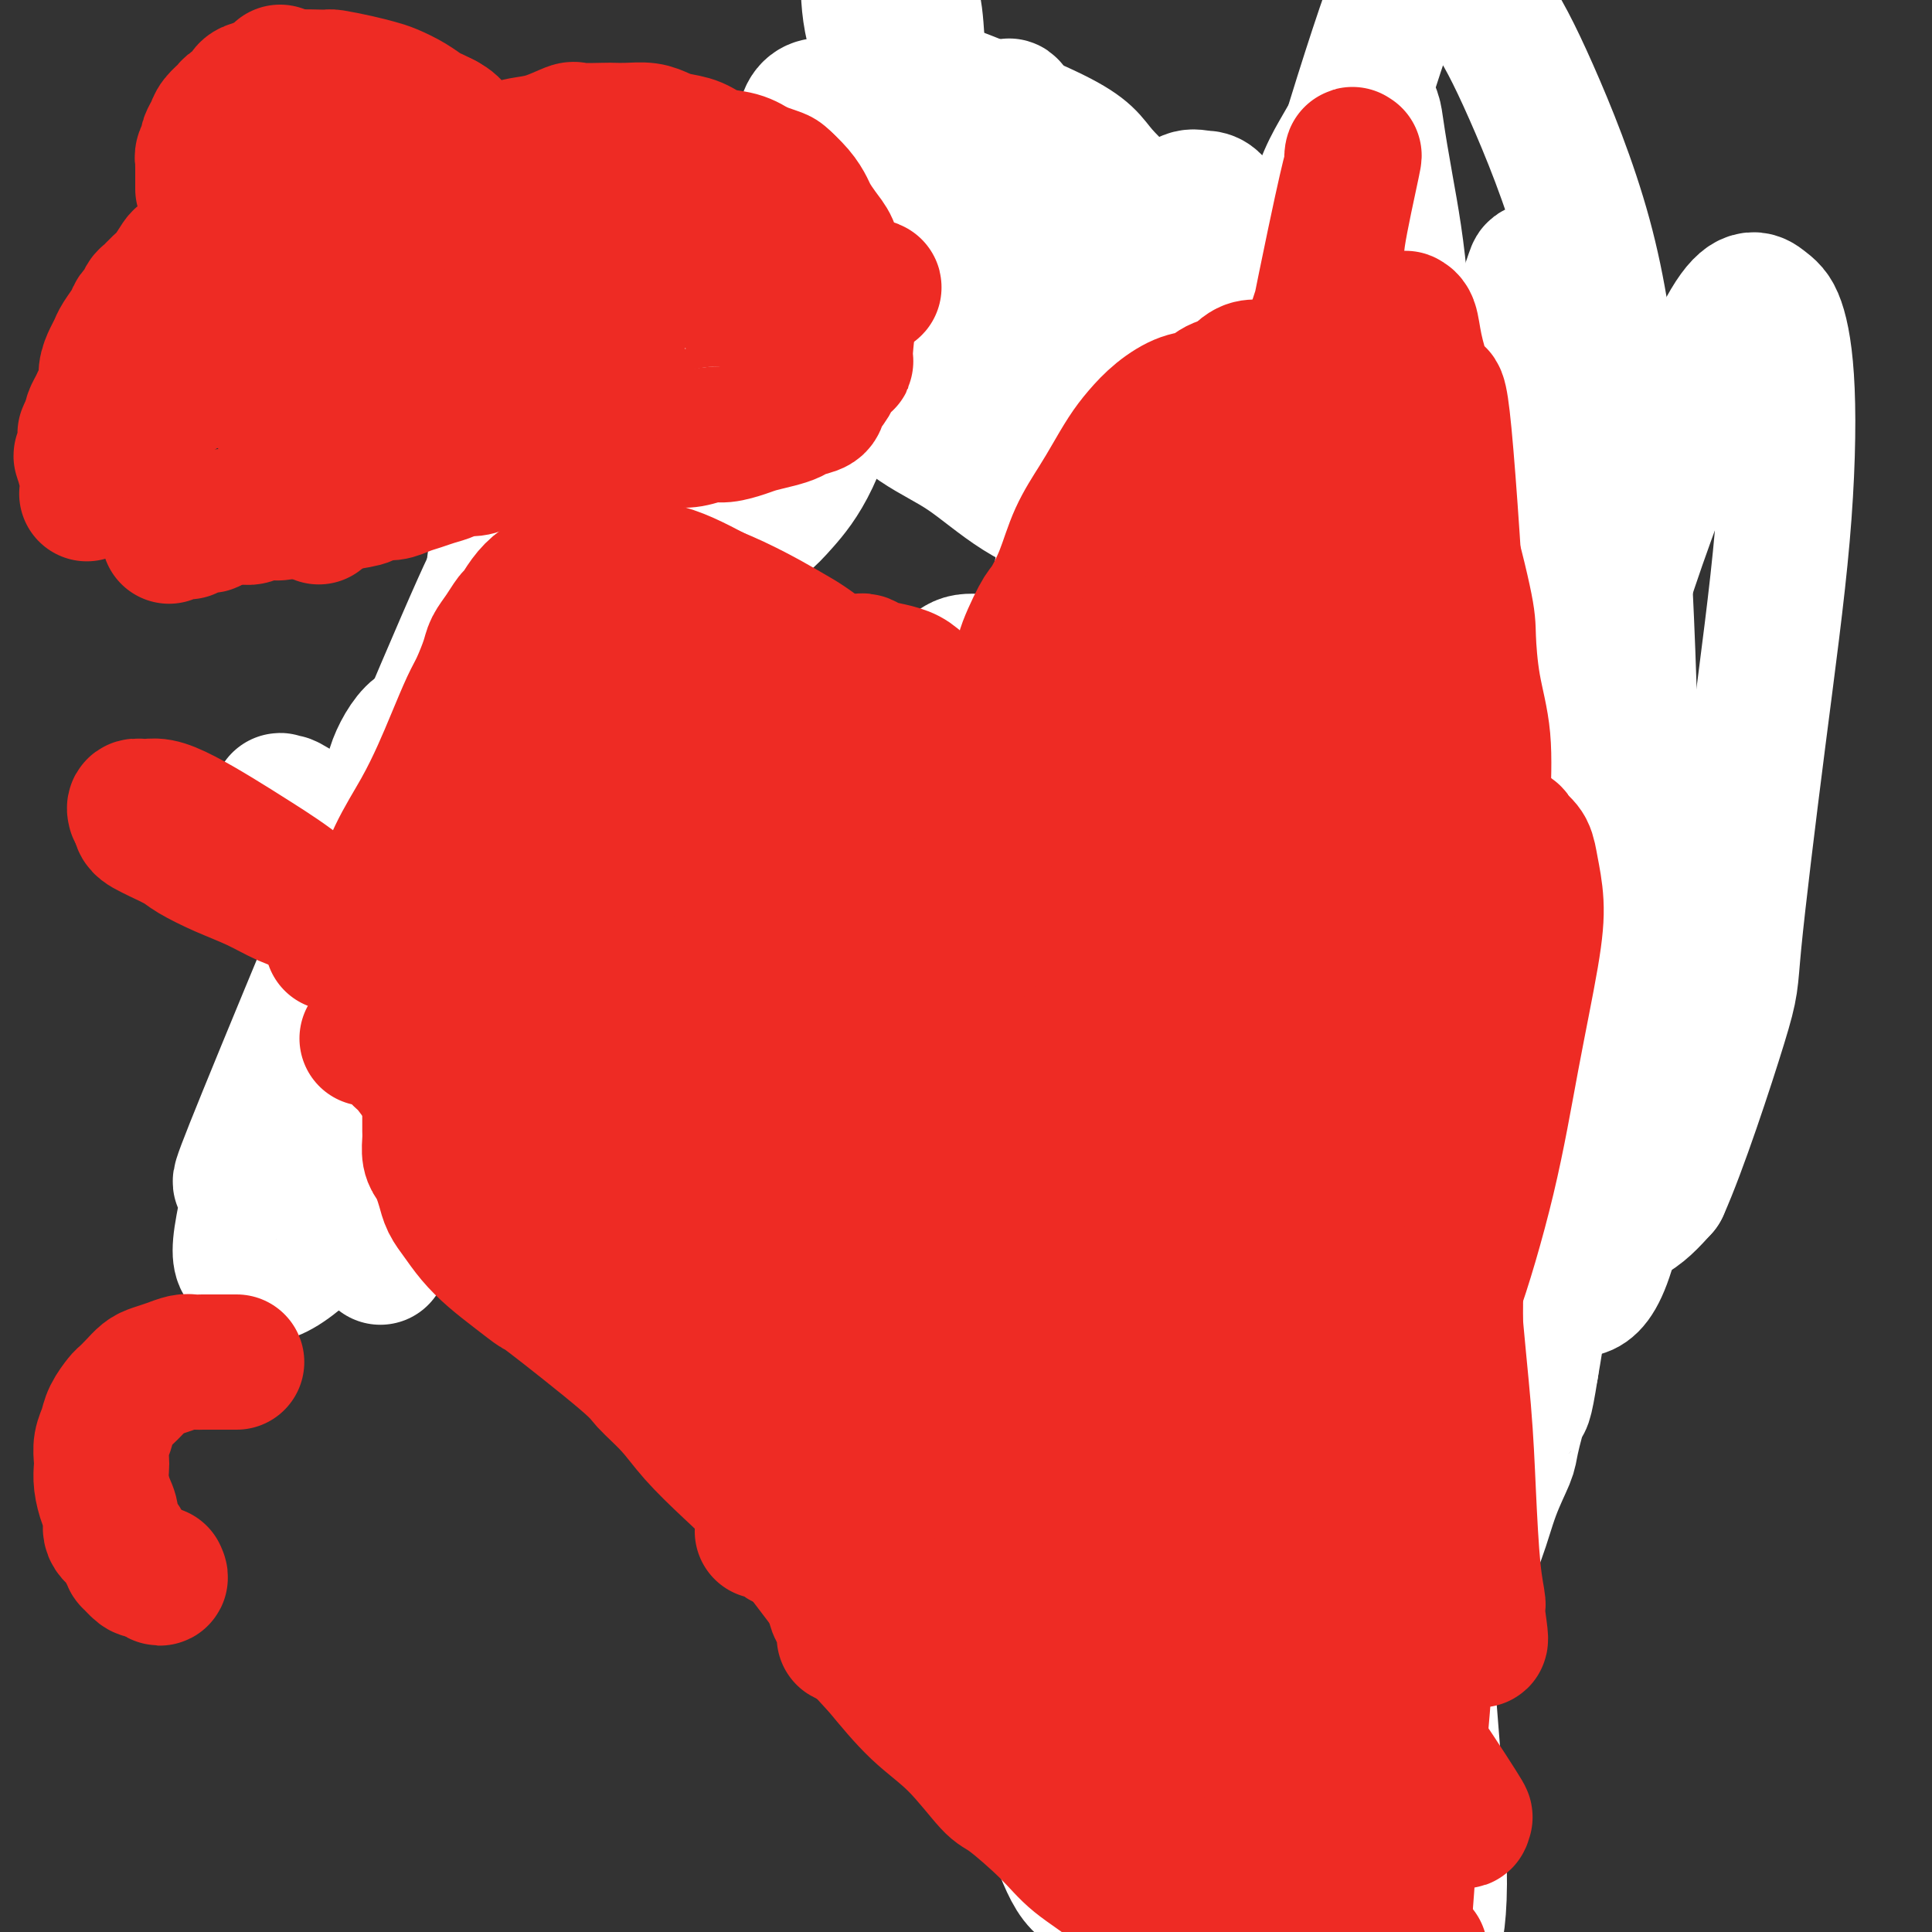 <svg viewBox='0 0 400 400' version='1.1' xmlns='http://www.w3.org/2000/svg' xmlns:xlink='http://www.w3.org/1999/xlink'><rect x="0" y="0" width="400" height="400" fill="#333333" stroke="none"/><g fill='none' stroke='#FFFFFF' stroke-width='4' stroke-linecap='round' stroke-linejoin='round'><path d='M79,202c-0.033,0.354 -0.066,0.708 0,1c0.066,0.292 0.232,0.521 0,1c-0.232,0.479 -0.861,1.207 -1,2c-0.139,0.793 0.214,1.650 0,2c-0.214,0.350 -0.994,0.193 -1,0c-0.006,-0.193 0.762,-0.423 1,-1c0.238,-0.577 -0.055,-1.501 0,-3c0.055,-1.499 0.457,-3.572 1,-6c0.543,-2.428 1.227,-5.211 2,-8c0.773,-2.789 1.634,-5.582 2,-7c0.366,-1.418 0.236,-1.460 1,-3c0.764,-1.540 2.422,-4.580 4,-7c1.578,-2.420 3.078,-4.222 4,-6c0.922,-1.778 1.268,-3.533 2,-5c0.732,-1.467 1.849,-2.647 3,-4c1.151,-1.353 2.334,-2.880 3,-4c0.666,-1.120 0.815,-1.834 2,-3c1.185,-1.166 3.407,-2.785 5,-4c1.593,-1.215 2.558,-2.028 4,-3c1.442,-0.972 3.360,-2.104 5,-3c1.640,-0.896 3.001,-1.558 4,-2c0.999,-0.442 1.637,-0.666 3,-1c1.363,-0.334 3.452,-0.779 5,-1c1.548,-0.221 2.555,-0.220 4,0c1.445,0.220 3.329,0.658 5,1c1.671,0.342 3.128,0.586 4,1c0.872,0.414 1.158,0.996 3,2c1.842,1.004 5.241,2.430 8,4c2.759,1.570 4.880,3.285 7,5'/><path d='M159,150c5.104,2.891 4.364,3.618 5,5c0.636,1.382 2.647,3.419 4,5c1.353,1.581 2.049,2.706 3,4c0.951,1.294 2.156,2.758 3,4c0.844,1.242 1.326,2.262 2,3c0.674,0.738 1.539,1.192 2,2c0.461,0.808 0.518,1.968 1,3c0.482,1.032 1.390,1.934 2,3c0.610,1.066 0.921,2.294 1,4c0.079,1.706 -0.073,3.888 0,5c0.073,1.112 0.371,1.153 0,3c-0.371,1.847 -1.409,5.500 -2,7c-0.591,1.500 -0.733,0.847 -1,1c-0.267,0.153 -0.660,1.113 -1,2c-0.340,0.887 -0.628,1.701 -1,2c-0.372,0.299 -0.828,0.082 -1,0c-0.172,-0.082 -0.061,-0.028 0,0c0.061,0.028 0.074,0.030 0,0c-0.074,-0.030 -0.233,-0.094 0,-1c0.233,-0.906 0.858,-2.655 2,-5c1.142,-2.345 2.803,-5.287 4,-8c1.197,-2.713 1.932,-5.199 3,-8c1.068,-2.801 2.470,-5.918 4,-9c1.530,-3.082 3.189,-6.130 5,-10c1.811,-3.870 3.776,-8.563 5,-11c1.224,-2.437 1.709,-2.617 3,-5c1.291,-2.383 3.387,-6.969 5,-11c1.613,-4.031 2.742,-7.508 4,-11c1.258,-3.492 2.645,-6.998 4,-10c1.355,-3.002 2.677,-5.501 4,-8'/><path d='M219,106c7.162,-16.437 3.568,-9.031 3,-7c-0.568,2.031 1.889,-1.313 3,-3c1.111,-1.687 0.876,-1.715 1,-2c0.124,-0.285 0.607,-0.826 1,-1c0.393,-0.174 0.697,0.019 1,0c0.303,-0.019 0.606,-0.249 1,0c0.394,0.249 0.878,0.978 1,1c0.122,0.022 -0.118,-0.662 1,1c1.118,1.662 3.592,5.670 7,12c3.408,6.330 7.748,14.980 10,20c2.252,5.020 2.415,6.408 3,8c0.585,1.592 1.591,3.388 3,8c1.409,4.612 3.220,12.042 5,18c1.780,5.958 3.528,10.445 5,15c1.472,4.555 2.668,9.179 4,13c1.332,3.821 2.800,6.839 4,10c1.200,3.161 2.131,6.467 3,9c0.869,2.533 1.677,4.295 2,5c0.323,0.705 0.162,0.352 0,0'/></g>
<g fill='none' stroke='#FFFFFF' stroke-width='28' stroke-linecap='round' stroke-linejoin='round'><path d='M150,256c0.060,-0.032 0.119,-0.063 0,0c-0.119,0.063 -0.417,0.221 -1,0c-0.583,-0.221 -1.451,-0.821 -2,-1c-0.549,-0.179 -0.781,0.063 -1,0c-0.219,-0.063 -0.427,-0.433 -1,-1c-0.573,-0.567 -1.511,-1.332 -2,-2c-0.489,-0.668 -0.528,-1.238 -1,-2c-0.472,-0.762 -1.377,-1.717 -2,-3c-0.623,-1.283 -0.963,-2.896 -1,-5c-0.037,-2.104 0.231,-4.701 0,-6c-0.231,-1.299 -0.959,-1.301 -1,-3c-0.041,-1.699 0.606,-5.094 1,-8c0.394,-2.906 0.536,-5.323 1,-8c0.464,-2.677 1.250,-5.613 2,-9c0.750,-3.387 1.463,-7.225 3,-11c1.537,-3.775 3.897,-7.485 6,-11c2.103,-3.515 3.947,-6.833 6,-10c2.053,-3.167 4.313,-6.182 6,-9c1.687,-2.818 2.802,-5.440 5,-8c2.198,-2.560 5.481,-5.058 8,-7c2.519,-1.942 4.274,-3.328 6,-5c1.726,-1.672 3.421,-3.629 6,-5c2.579,-1.371 6.041,-2.155 8,-3c1.959,-0.845 2.417,-1.752 4,-2c1.583,-0.248 4.293,0.162 6,0c1.707,-0.162 2.410,-0.897 4,-1c1.590,-0.103 4.065,0.426 6,1c1.935,0.574 3.329,1.193 5,2c1.671,0.807 3.620,1.802 5,3c1.380,1.198 2.190,2.599 3,4'/><path d='M229,146c2.485,2.055 2.199,2.692 3,4c0.801,1.308 2.691,3.288 4,5c1.309,1.712 2.037,3.157 3,5c0.963,1.843 2.159,4.085 3,6c0.841,1.915 1.325,3.505 2,5c0.675,1.495 1.540,2.896 2,4c0.460,1.104 0.516,1.912 1,3c0.484,1.088 1.398,2.455 2,5c0.602,2.545 0.893,6.268 1,9c0.107,2.732 0.029,4.472 0,6c-0.029,1.528 -0.008,2.844 0,4c0.008,1.156 0.002,2.154 0,3c-0.002,0.846 -0.002,1.542 0,2c0.002,0.458 0.005,0.680 0,1c-0.005,0.320 -0.016,0.738 0,1c0.016,0.262 0.061,0.367 0,0c-0.061,-0.367 -0.227,-1.205 0,-2c0.227,-0.795 0.849,-1.548 1,-2c0.151,-0.452 -0.167,-0.604 0,-2c0.167,-1.396 0.818,-4.035 1,-5c0.182,-0.965 -0.107,-0.257 0,-1c0.107,-0.743 0.609,-2.937 1,-5c0.391,-2.063 0.671,-3.995 1,-5c0.329,-1.005 0.707,-1.084 1,-2c0.293,-0.916 0.502,-2.670 1,-4c0.498,-1.330 1.285,-2.237 2,-3c0.715,-0.763 1.357,-1.381 2,-2'/><path d='M260,176c1.855,-5.311 1.494,-2.589 2,-2c0.506,0.589 1.880,-0.956 3,-2c1.120,-1.044 1.986,-1.586 3,-2c1.014,-0.414 2.174,-0.699 3,-1c0.826,-0.301 1.316,-0.617 2,-1c0.684,-0.383 1.563,-0.831 3,-1c1.437,-0.169 3.434,-0.057 5,0c1.566,0.057 2.703,0.060 4,0c1.297,-0.060 2.754,-0.183 4,0c1.246,0.183 2.282,0.671 3,1c0.718,0.329 1.117,0.497 2,1c0.883,0.503 2.249,1.340 3,2c0.751,0.660 0.886,1.142 3,3c2.114,1.858 6.205,5.091 8,7c1.795,1.909 1.293,2.496 2,4c0.707,1.504 2.623,3.927 4,6c1.377,2.073 2.214,3.796 3,6c0.786,2.204 1.520,4.889 2,7c0.480,2.111 0.707,3.647 1,6c0.293,2.353 0.654,5.521 1,7c0.346,1.479 0.678,1.268 1,3c0.322,1.732 0.633,5.406 1,8c0.367,2.594 0.789,4.107 1,6c0.211,1.893 0.211,4.167 0,6c-0.211,1.833 -0.634,3.226 -1,5c-0.366,1.774 -0.675,3.929 -1,6c-0.325,2.071 -0.664,4.058 -1,6c-0.336,1.942 -0.667,3.840 -1,6c-0.333,2.160 -0.666,4.581 -1,7c-0.334,2.419 -0.667,4.834 -1,7c-0.333,2.166 -0.667,4.083 -1,6'/><path d='M317,283c-1.420,9.011 -1.471,7.038 -2,8c-0.529,0.962 -1.535,4.860 -2,7c-0.465,2.140 -0.390,2.522 -1,4c-0.610,1.478 -1.906,4.052 -3,7c-1.094,2.948 -1.987,6.269 -3,9c-1.013,2.731 -2.147,4.872 -3,7c-0.853,2.128 -1.425,4.244 -2,7c-0.575,2.756 -1.153,6.154 -2,9c-0.847,2.846 -1.962,5.140 -3,8c-1.038,2.860 -1.998,6.284 -3,9c-1.002,2.716 -2.046,4.723 -3,7c-0.954,2.277 -1.817,4.824 -3,7c-1.183,2.176 -2.684,3.981 -4,7c-1.316,3.019 -2.446,7.251 -3,9c-0.554,1.749 -0.534,1.015 -1,2c-0.466,0.985 -1.420,3.689 -2,5c-0.580,1.311 -0.785,1.230 -1,2c-0.215,0.770 -0.439,2.391 -1,4c-0.561,1.609 -1.459,3.206 -2,4c-0.541,0.794 -0.726,0.786 -1,1c-0.274,0.214 -0.639,0.650 -1,1c-0.361,0.350 -0.719,0.612 -1,1c-0.281,0.388 -0.486,0.900 -1,1c-0.514,0.100 -1.336,-0.214 -2,0c-0.664,0.214 -1.168,0.955 -2,1c-0.832,0.045 -1.991,-0.606 -3,-1c-1.009,-0.394 -1.867,-0.531 -3,-1c-1.133,-0.469 -2.541,-1.270 -5,-3c-2.459,-1.730 -5.970,-4.389 -9,-7c-3.030,-2.611 -5.580,-5.175 -9,-9c-3.420,-3.825 -7.710,-8.913 -12,-14'/><path d='M224,375c-6.893,-7.897 -9.125,-12.639 -11,-16c-1.875,-3.361 -3.392,-5.342 -7,-10c-3.608,-4.658 -9.306,-11.995 -14,-19c-4.694,-7.005 -8.385,-13.678 -12,-21c-3.615,-7.322 -7.155,-15.292 -12,-23c-4.845,-7.708 -10.997,-15.152 -18,-25c-7.003,-9.848 -14.858,-22.099 -18,-27c-3.142,-4.901 -1.571,-2.450 0,0'/></g>
<g fill='none' stroke='#370A53' stroke-width='28' stroke-linecap='round' stroke-linejoin='round'><path d='M87,219c0.089,0.005 0.179,0.009 0,0c-0.179,-0.009 -0.625,-0.032 -1,0c-0.375,0.032 -0.678,0.120 -1,0c-0.322,-0.120 -0.665,-0.447 -1,-1c-0.335,-0.553 -0.664,-1.330 -1,-2c-0.336,-0.670 -0.679,-1.231 -1,-2c-0.321,-0.769 -0.619,-1.744 -1,-3c-0.381,-1.256 -0.844,-2.793 -1,-4c-0.156,-1.207 -0.003,-2.083 0,-4c0.003,-1.917 -0.142,-4.873 0,-8c0.142,-3.127 0.571,-6.424 1,-10c0.429,-3.576 0.860,-7.431 2,-12c1.140,-4.569 2.991,-9.851 5,-15c2.009,-5.149 4.177,-10.165 6,-14c1.823,-3.835 3.299,-6.488 5,-10c1.701,-3.512 3.625,-7.884 6,-12c2.375,-4.116 5.200,-7.975 7,-10c1.800,-2.025 2.573,-2.215 4,-4c1.427,-1.785 3.507,-5.163 6,-8c2.493,-2.837 5.398,-5.132 8,-8c2.602,-2.868 4.900,-6.310 8,-9c3.100,-2.690 7.001,-4.629 11,-7c3.999,-2.371 8.095,-5.175 11,-7c2.905,-1.825 4.617,-2.672 7,-4c2.383,-1.328 5.436,-3.137 8,-4c2.564,-0.863 4.640,-0.781 6,-1c1.360,-0.219 2.004,-0.739 3,-1c0.996,-0.261 2.345,-0.263 4,0c1.655,0.263 3.616,0.789 5,1c1.384,0.211 2.192,0.105 3,0'/><path d='M196,60c4.182,0.217 4.138,1.259 5,2c0.862,0.741 2.631,1.182 4,2c1.369,0.818 2.337,2.014 3,3c0.663,0.986 1.022,1.762 2,3c0.978,1.238 2.576,2.937 4,5c1.424,2.063 2.672,4.489 4,7c1.328,2.511 2.734,5.106 4,8c1.266,2.894 2.392,6.086 3,9c0.608,2.914 0.699,5.548 1,9c0.301,3.452 0.812,7.722 1,10c0.188,2.278 0.051,2.566 0,4c-0.051,1.434 -0.018,4.016 0,6c0.018,1.984 0.019,3.371 0,5c-0.019,1.629 -0.058,3.500 0,5c0.058,1.500 0.212,2.629 0,4c-0.212,1.371 -0.790,2.983 -1,4c-0.210,1.017 -0.053,1.439 0,2c0.053,0.561 -0.000,1.260 0,2c0.000,0.740 0.053,1.519 0,2c-0.053,0.481 -0.212,0.662 0,1c0.212,0.338 0.794,0.832 1,1c0.206,0.168 0.034,0.011 0,0c-0.034,-0.011 0.070,0.125 0,0c-0.070,-0.125 -0.313,-0.511 0,-1c0.313,-0.489 1.183,-1.080 2,-2c0.817,-0.920 1.581,-2.170 2,-4c0.419,-1.830 0.494,-4.242 1,-6c0.506,-1.758 1.445,-2.863 2,-5c0.555,-2.137 0.726,-5.306 1,-7c0.274,-1.694 0.650,-1.913 1,-3c0.350,-1.087 0.675,-3.044 1,-5'/><path d='M237,121c1.073,-5.245 0.757,-5.358 1,-6c0.243,-0.642 1.047,-1.812 2,-4c0.953,-2.188 2.055,-5.393 3,-8c0.945,-2.607 1.733,-4.615 3,-7c1.267,-2.385 3.014,-5.147 4,-7c0.986,-1.853 1.213,-2.796 2,-4c0.787,-1.204 2.136,-2.668 3,-4c0.864,-1.332 1.245,-2.533 2,-4c0.755,-1.467 1.884,-3.199 3,-5c1.116,-1.801 2.221,-3.670 3,-5c0.779,-1.330 1.234,-2.122 2,-3c0.766,-0.878 1.844,-1.843 3,-3c1.156,-1.157 2.391,-2.507 3,-3c0.609,-0.493 0.592,-0.130 1,0c0.408,0.130 1.242,0.027 2,0c0.758,-0.027 1.441,0.023 2,0c0.559,-0.023 0.995,-0.117 2,0c1.005,0.117 2.579,0.446 4,1c1.421,0.554 2.690,1.332 4,2c1.310,0.668 2.660,1.225 4,2c1.340,0.775 2.670,1.766 4,3c1.330,1.234 2.659,2.709 4,4c1.341,1.291 2.694,2.396 4,4c1.306,1.604 2.566,3.706 4,6c1.434,2.294 3.041,4.781 4,6c0.959,1.219 1.271,1.169 2,3c0.729,1.831 1.876,5.542 3,9c1.124,3.458 2.226,6.662 3,10c0.774,3.338 1.221,6.811 2,10c0.779,3.189 1.889,6.095 3,9'/><path d='M323,127c1.807,7.772 0.825,8.202 1,10c0.175,1.798 1.508,4.965 2,8c0.492,3.035 0.144,5.939 0,9c-0.144,3.061 -0.083,6.280 0,10c0.083,3.720 0.189,7.941 0,12c-0.189,4.059 -0.671,7.957 -1,11c-0.329,3.043 -0.505,5.232 -1,9c-0.495,3.768 -1.311,9.117 -2,12c-0.689,2.883 -1.252,3.302 -2,6c-0.748,2.698 -1.681,7.676 -3,12c-1.319,4.324 -3.023,7.993 -4,11c-0.977,3.007 -1.227,5.352 -3,12c-1.773,6.648 -5.068,17.598 -7,24c-1.932,6.402 -2.502,8.254 -4,12c-1.498,3.746 -3.923,9.385 -6,14c-2.077,4.615 -3.806,8.204 -5,12c-1.194,3.796 -1.853,7.797 -3,11c-1.147,3.203 -2.782,5.607 -4,8c-1.218,2.393 -2.018,4.774 -3,7c-0.982,2.226 -2.147,4.296 -3,6c-0.853,1.704 -1.395,3.043 -2,4c-0.605,0.957 -1.272,1.530 -2,3c-0.728,1.470 -1.518,3.835 -2,5c-0.482,1.165 -0.655,1.131 -1,2c-0.345,0.869 -0.862,2.641 -1,4c-0.138,1.359 0.104,2.303 0,3c-0.104,0.697 -0.554,1.146 -1,2c-0.446,0.854 -0.889,2.115 -1,3c-0.111,0.885 0.111,1.396 0,2c-0.111,0.604 -0.556,1.302 -1,2'/><path d='M264,373c-5.368,13.911 -1.287,4.688 0,2c1.287,-2.688 -0.218,1.159 -1,3c-0.782,1.841 -0.840,1.675 -1,2c-0.160,0.325 -0.421,1.141 -1,2c-0.579,0.859 -1.474,1.760 -2,2c-0.526,0.240 -0.681,-0.180 -2,0c-1.319,0.180 -3.801,0.959 -5,1c-1.199,0.041 -1.113,-0.658 -2,-1c-0.887,-0.342 -2.747,-0.327 -4,-1c-1.253,-0.673 -1.901,-2.035 -3,-3c-1.099,-0.965 -2.650,-1.534 -4,-2c-1.350,-0.466 -2.501,-0.830 -5,-3c-2.499,-2.170 -6.348,-6.147 -8,-8c-1.652,-1.853 -1.107,-1.584 -2,-3c-0.893,-1.416 -3.222,-4.517 -5,-7c-1.778,-2.483 -3.004,-4.347 -5,-7c-1.996,-2.653 -4.764,-6.096 -7,-9c-2.236,-2.904 -3.942,-5.271 -6,-8c-2.058,-2.729 -4.468,-5.821 -6,-8c-1.532,-2.179 -2.186,-3.444 -4,-6c-1.814,-2.556 -4.787,-6.404 -7,-10c-2.213,-3.596 -3.666,-6.941 -5,-10c-1.334,-3.059 -2.549,-5.831 -4,-9c-1.451,-3.169 -3.139,-6.733 -5,-10c-1.861,-3.267 -3.897,-6.235 -6,-9c-2.103,-2.765 -4.275,-5.327 -6,-8c-1.725,-2.673 -3.004,-5.457 -5,-8c-1.996,-2.543 -4.710,-4.847 -7,-7c-2.290,-2.153 -4.155,-4.157 -6,-6c-1.845,-1.843 -3.670,-3.527 -5,-5c-1.330,-1.473 -2.165,-2.737 -3,-4'/><path d='M132,233c-4.189,-4.167 -4.162,-3.583 -5,-4c-0.838,-0.417 -2.541,-1.835 -4,-3c-1.459,-1.165 -2.673,-2.076 -4,-3c-1.327,-0.924 -2.767,-1.860 -4,-3c-1.233,-1.140 -2.258,-2.482 -3,-3c-0.742,-0.518 -1.199,-0.210 -2,-1c-0.801,-0.790 -1.944,-2.677 -3,-4c-1.056,-1.323 -2.025,-2.083 -3,-3c-0.975,-0.917 -1.958,-1.991 -3,-3c-1.042,-1.009 -2.144,-1.955 -3,-3c-0.856,-1.045 -1.465,-2.191 -2,-3c-0.535,-0.809 -0.995,-1.282 -2,-2c-1.005,-0.718 -2.557,-1.681 -3,-2c-0.443,-0.319 0.221,0.006 0,0c-0.221,-0.006 -1.327,-0.342 -2,-1c-0.673,-0.658 -0.912,-1.639 -1,-2c-0.088,-0.361 -0.025,-0.103 0,0c0.025,0.103 0.013,0.052 0,0'/></g>
<g fill='none' stroke='#EE2B24' stroke-width='28' stroke-linecap='round' stroke-linejoin='round'><path d='M261,200c0.124,-0.169 0.248,-0.338 0,0c-0.248,0.338 -0.867,1.184 -1,2c-0.133,0.816 0.220,1.601 0,4c-0.220,2.399 -1.014,6.410 -2,9c-0.986,2.590 -2.162,3.759 -3,6c-0.838,2.241 -1.336,5.553 -2,8c-0.664,2.447 -1.495,4.029 -2,5c-0.505,0.971 -0.683,1.332 -1,2c-0.317,0.668 -0.772,1.643 -1,2c-0.228,0.357 -0.229,0.095 0,0c0.229,-0.095 0.688,-0.021 1,0c0.312,0.021 0.477,-0.009 1,-1c0.523,-0.991 1.405,-2.943 3,-6c1.595,-3.057 3.901,-7.218 5,-10c1.099,-2.782 0.989,-4.185 2,-7c1.011,-2.815 3.143,-7.041 6,-13c2.857,-5.959 6.439,-13.649 9,-19c2.561,-5.351 4.102,-8.361 5,-10c0.898,-1.639 1.154,-1.905 2,-3c0.846,-1.095 2.281,-3.019 3,-4c0.719,-0.981 0.723,-1.017 1,-1c0.277,0.017 0.827,0.089 1,0c0.173,-0.089 -0.031,-0.339 0,0c0.031,0.339 0.296,1.268 0,3c-0.296,1.732 -1.153,4.268 -2,7c-0.847,2.732 -1.683,5.659 -3,9c-1.317,3.341 -3.115,7.097 -5,11c-1.885,3.903 -3.856,7.953 -5,10c-1.144,2.047 -1.462,2.089 -3,6c-1.538,3.911 -4.297,11.689 -6,17c-1.703,5.311 -2.352,8.156 -3,11'/><path d='M261,238c-3.809,10.132 -2.331,7.961 -2,8c0.331,0.039 -0.486,2.287 -1,4c-0.514,1.713 -0.727,2.889 -1,4c-0.273,1.111 -0.606,2.155 -1,3c-0.394,0.845 -0.849,1.489 -1,2c-0.151,0.511 0.002,0.889 0,1c-0.002,0.111 -0.158,-0.044 0,0c0.158,0.044 0.629,0.289 1,0c0.371,-0.289 0.640,-1.111 1,-2c0.360,-0.889 0.810,-1.846 2,-4c1.190,-2.154 3.118,-5.505 4,-8c0.882,-2.495 0.716,-4.136 4,-13c3.284,-8.864 10.017,-24.953 13,-32c2.983,-7.047 2.214,-5.054 2,-5c-0.214,0.054 0.125,-1.832 1,-4c0.875,-2.168 2.286,-4.619 3,-6c0.714,-1.381 0.731,-1.691 1,-2c0.269,-0.309 0.789,-0.616 1,-1c0.211,-0.384 0.113,-0.846 0,-1c-0.113,-0.154 -0.242,-0.001 0,0c0.242,0.001 0.853,-0.150 1,0c0.147,0.150 -0.172,0.601 0,1c0.172,0.399 0.834,0.745 1,1c0.166,0.255 -0.166,0.418 0,1c0.166,0.582 0.829,1.584 1,2c0.171,0.416 -0.150,0.245 0,1c0.150,0.755 0.771,2.434 1,4c0.229,1.566 0.065,3.019 0,5c-0.065,1.981 -0.033,4.491 0,7'/><path d='M292,204c0.665,4.701 0.329,5.952 0,8c-0.329,2.048 -0.650,4.893 -1,8c-0.350,3.107 -0.727,6.475 -1,9c-0.273,2.525 -0.440,4.205 -1,6c-0.560,1.795 -1.512,3.703 -2,6c-0.488,2.297 -0.511,4.981 -1,7c-0.489,2.019 -1.446,3.373 -2,5c-0.554,1.627 -0.707,3.529 -1,5c-0.293,1.471 -0.726,2.512 -1,3c-0.274,0.488 -0.388,0.423 -1,2c-0.612,1.577 -1.722,4.795 -2,6c-0.278,1.205 0.276,0.398 0,2c-0.276,1.602 -1.383,5.614 -2,8c-0.617,2.386 -0.743,3.145 -1,4c-0.257,0.855 -0.645,1.807 -1,3c-0.355,1.193 -0.676,2.628 -1,4c-0.324,1.372 -0.649,2.679 -1,4c-0.351,1.321 -0.727,2.654 -1,4c-0.273,1.346 -0.441,2.705 -1,4c-0.559,1.295 -1.508,2.525 -2,4c-0.492,1.475 -0.528,3.197 -1,5c-0.472,1.803 -1.379,3.689 -2,5c-0.621,1.311 -0.954,2.046 -1,3c-0.046,0.954 0.195,2.127 0,3c-0.195,0.873 -0.826,1.445 -1,2c-0.174,0.555 0.108,1.094 0,2c-0.108,0.906 -0.606,2.181 -1,3c-0.394,0.819 -0.683,1.182 -1,2c-0.317,0.818 -0.662,2.091 -1,3c-0.338,0.909 -0.669,1.455 -1,2'/><path d='M260,336c-4.263,13.971 -1.921,4.900 -1,2c0.921,-2.900 0.419,0.371 0,2c-0.419,1.629 -0.756,1.616 -1,2c-0.244,0.384 -0.395,1.165 -1,2c-0.605,0.835 -1.664,1.726 -2,2c-0.336,0.274 0.050,-0.067 0,0c-0.050,0.067 -0.535,0.541 -1,1c-0.465,0.459 -0.908,0.902 -1,1c-0.092,0.098 0.167,-0.149 0,0c-0.167,0.149 -0.762,0.695 -1,1c-0.238,0.305 -0.120,0.371 0,0c0.120,-0.371 0.241,-1.178 0,-2c-0.241,-0.822 -0.843,-1.660 -1,-3c-0.157,-1.340 0.131,-3.183 0,-5c-0.131,-1.817 -0.682,-3.609 -1,-5c-0.318,-1.391 -0.402,-2.382 -1,-4c-0.598,-1.618 -1.711,-3.864 -2,-5c-0.289,-1.136 0.247,-1.161 0,-2c-0.247,-0.839 -1.277,-2.493 -2,-4c-0.723,-1.507 -1.137,-2.869 -2,-4c-0.863,-1.131 -2.173,-2.031 -3,-3c-0.827,-0.969 -1.169,-2.005 -2,-3c-0.831,-0.995 -2.151,-1.947 -3,-3c-0.849,-1.053 -1.229,-2.207 -2,-3c-0.771,-0.793 -1.935,-1.227 -3,-2c-1.065,-0.773 -2.033,-1.887 -3,-3'/><path d='M227,298c-2.815,-2.943 -1.852,-1.799 -2,-2c-0.148,-0.201 -1.406,-1.745 -2,-3c-0.594,-1.255 -0.526,-2.219 -1,-3c-0.474,-0.781 -1.492,-1.378 -2,-2c-0.508,-0.622 -0.505,-1.268 -1,-2c-0.495,-0.732 -1.488,-1.548 -2,-2c-0.512,-0.452 -0.545,-0.540 -1,-1c-0.455,-0.460 -1.333,-1.293 -2,-2c-0.667,-0.707 -1.122,-1.289 -2,-2c-0.878,-0.711 -2.178,-1.552 -3,-2c-0.822,-0.448 -1.165,-0.505 -2,-1c-0.835,-0.495 -2.163,-1.429 -3,-2c-0.837,-0.571 -1.185,-0.780 -2,-1c-0.815,-0.220 -2.098,-0.451 -3,-1c-0.902,-0.549 -1.422,-1.415 -2,-2c-0.578,-0.585 -1.212,-0.890 -2,-1c-0.788,-0.110 -1.729,-0.026 -2,0c-0.271,0.026 0.126,-0.006 0,0c-0.126,0.006 -0.777,0.048 -1,0c-0.223,-0.048 -0.020,-0.188 0,0c0.020,0.188 -0.145,0.705 0,1c0.145,0.295 0.599,0.368 1,1c0.401,0.632 0.750,1.823 1,3c0.250,1.177 0.400,2.338 1,3c0.600,0.662 1.649,0.823 3,2c1.351,1.177 3.005,3.370 4,4c0.995,0.630 1.333,-0.304 4,3c2.667,3.304 7.663,10.844 11,16c3.337,5.156 5.014,7.927 7,11c1.986,3.073 4.282,6.450 6,9c1.718,2.550 2.859,4.275 4,6'/><path d='M234,328c5.166,7.255 4.081,4.393 4,4c-0.081,-0.393 0.844,1.683 2,3c1.156,1.317 2.544,1.874 3,2c0.456,0.126 -0.021,-0.181 0,0c0.021,0.181 0.538,0.849 1,1c0.462,0.151 0.868,-0.216 1,0c0.132,0.216 -0.009,1.015 0,1c0.009,-0.015 0.168,-0.843 0,-1c-0.168,-0.157 -0.665,0.356 -1,0c-0.335,-0.356 -0.510,-1.581 -1,-2c-0.490,-0.419 -1.296,-0.031 -4,-3c-2.704,-2.969 -7.306,-9.293 -10,-13c-2.694,-3.707 -3.479,-4.797 -4,-6c-0.521,-1.203 -0.779,-2.520 -2,-5c-1.221,-2.480 -3.404,-6.125 -5,-9c-1.596,-2.875 -2.603,-4.980 -4,-7c-1.397,-2.020 -3.182,-3.953 -4,-5c-0.818,-1.047 -0.667,-1.206 -1,-2c-0.333,-0.794 -1.148,-2.221 -2,-3c-0.852,-0.779 -1.740,-0.910 -2,-1c-0.260,-0.090 0.107,-0.141 0,0c-0.107,0.141 -0.686,0.472 -1,1c-0.314,0.528 -0.361,1.253 0,2c0.361,0.747 1.129,1.515 2,3c0.871,1.485 1.844,3.687 3,6c1.156,2.313 2.496,4.737 4,7c1.504,2.263 3.174,4.363 5,7c1.826,2.637 3.809,5.810 6,9c2.191,3.190 4.590,6.397 6,8c1.410,1.603 1.831,1.601 3,3c1.169,1.399 3.084,4.200 5,7'/><path d='M238,335c6.022,9.036 4.075,5.625 4,5c-0.075,-0.625 1.720,1.535 3,3c1.280,1.465 2.046,2.234 3,3c0.954,0.766 2.098,1.530 3,2c0.902,0.470 1.563,0.648 2,1c0.437,0.352 0.651,0.879 1,1c0.349,0.121 0.833,-0.163 1,0c0.167,0.163 0.017,0.773 0,1c-0.017,0.227 0.099,0.072 0,0c-0.099,-0.072 -0.411,-0.061 -2,-1c-1.589,-0.939 -4.453,-2.829 -7,-5c-2.547,-2.171 -4.777,-4.621 -6,-6c-1.223,-1.379 -1.437,-1.685 -3,-4c-1.563,-2.315 -4.473,-6.640 -7,-10c-2.527,-3.360 -4.671,-5.756 -6,-8c-1.329,-2.244 -1.842,-4.335 -3,-6c-1.158,-1.665 -2.962,-2.905 -4,-4c-1.038,-1.095 -1.310,-2.047 -2,-3c-0.690,-0.953 -1.799,-1.908 -3,-3c-1.201,-1.092 -2.495,-2.320 -4,-4c-1.505,-1.680 -3.220,-3.813 -5,-6c-1.780,-2.187 -3.625,-4.430 -5,-6c-1.375,-1.570 -2.280,-2.467 -3,-4c-0.720,-1.533 -1.255,-3.703 -2,-5c-0.745,-1.297 -1.700,-1.720 -2,-2c-0.300,-0.280 0.054,-0.415 0,-1c-0.054,-0.585 -0.514,-1.619 -1,-2c-0.486,-0.381 -0.996,-0.109 -1,0c-0.004,0.109 0.498,0.054 1,0'/><path d='M190,271c-7.319,-10.519 -0.616,-2.817 2,0c2.616,2.817 1.147,0.748 1,0c-0.147,-0.748 1.030,-0.176 2,0c0.970,0.176 1.734,-0.046 2,0c0.266,0.046 0.033,0.358 1,1c0.967,0.642 3.133,1.612 4,2c0.867,0.388 0.433,0.194 0,0'/></g>
<g fill='none' stroke='#FFFFFF' stroke-width='28' stroke-linecap='round' stroke-linejoin='round'><path d='M236,211c-0.093,-0.656 -0.186,-1.312 0,0c0.186,1.312 0.652,4.593 1,9c0.348,4.407 0.577,9.939 1,15c0.423,5.061 1.041,9.652 2,15c0.959,5.348 2.260,11.454 3,15c0.740,3.546 0.919,4.531 2,8c1.081,3.469 3.065,9.422 4,12c0.935,2.578 0.821,1.780 1,2c0.179,0.220 0.651,1.456 1,2c0.349,0.544 0.576,0.394 1,0c0.424,-0.394 1.045,-1.034 2,-5c0.955,-3.966 2.245,-11.259 3,-19c0.755,-7.741 0.976,-15.929 1,-25c0.024,-9.071 -0.147,-19.025 0,-29c0.147,-9.975 0.613,-19.970 1,-29c0.387,-9.030 0.697,-17.094 1,-24c0.303,-6.906 0.600,-12.655 1,-17c0.400,-4.345 0.902,-7.285 1,-8c0.098,-0.715 -0.208,0.796 0,0c0.208,-0.796 0.931,-3.901 0,5c-0.931,8.901 -3.515,29.806 -5,41c-1.485,11.194 -1.869,12.677 -3,23c-1.131,10.323 -3.009,29.485 -4,42c-0.991,12.515 -1.097,18.383 -1,23c0.097,4.617 0.396,7.982 1,10c0.604,2.018 1.511,2.689 2,3c0.489,0.311 0.559,0.263 1,0c0.441,-0.263 1.252,-0.741 3,-6c1.748,-5.259 4.432,-15.301 6,-26c1.568,-10.699 2.019,-22.057 3,-34c0.981,-11.943 2.490,-24.472 4,-37'/><path d='M269,177c2.652,-17.410 5.781,-25.433 8,-34c2.219,-8.567 3.526,-17.676 5,-25c1.474,-7.324 3.113,-12.861 4,-16c0.887,-3.139 1.021,-3.880 1,-4c-0.021,-0.120 -0.198,0.380 0,0c0.198,-0.380 0.772,-1.641 0,5c-0.772,6.641 -2.888,21.184 -5,40c-2.112,18.816 -4.220,41.905 -6,62c-1.780,20.095 -3.232,37.195 -2,59c1.232,21.805 5.147,48.313 7,59c1.853,10.687 1.642,5.552 2,4c0.358,-1.552 1.284,0.480 2,2c0.716,1.520 1.221,2.529 4,0c2.779,-2.529 7.830,-8.595 11,-17c3.170,-8.405 4.457,-19.150 6,-31c1.543,-11.850 3.340,-24.807 5,-39c1.660,-14.193 3.182,-29.622 4,-38c0.818,-8.378 0.931,-9.704 2,-17c1.069,-7.296 3.093,-20.563 4,-30c0.907,-9.437 0.698,-15.043 1,-20c0.302,-4.957 1.114,-9.264 1,-11c-0.114,-1.736 -1.155,-0.900 -2,-1c-0.845,-0.100 -1.495,-1.136 -4,6c-2.505,7.136 -6.866,22.442 -11,40c-4.134,17.558 -8.043,37.367 -11,54c-2.957,16.633 -4.963,30.091 -6,39c-1.037,8.909 -1.107,13.268 -1,16c0.107,2.732 0.389,3.835 0,5c-0.389,1.165 -1.451,2.391 0,-1c1.451,-3.391 5.415,-11.397 8,-18c2.585,-6.603 3.793,-11.801 5,-17'/><path d='M301,249c4.417,-18.693 8.959,-47.427 11,-60c2.041,-12.573 1.582,-8.987 5,-20c3.418,-11.013 10.713,-36.625 14,-48c3.287,-11.375 2.567,-8.512 3,-10c0.433,-1.488 2.020,-7.327 3,-10c0.980,-2.673 1.354,-2.179 1,-2c-0.354,0.179 -1.434,0.043 -6,10c-4.566,9.957 -12.617,30.008 -19,50c-6.383,19.992 -11.097,39.925 -16,59c-4.903,19.075 -9.996,37.293 -14,54c-4.004,16.707 -6.920,31.903 -8,37c-1.080,5.097 -0.324,0.093 0,-3c0.324,-3.093 0.217,-4.277 1,-13c0.783,-8.723 2.455,-24.987 5,-43c2.545,-18.013 5.962,-37.775 8,-49c2.038,-11.225 2.696,-13.914 5,-25c2.304,-11.086 6.252,-30.570 9,-46c2.748,-15.430 4.295,-26.807 6,-37c1.705,-10.193 3.567,-19.203 5,-25c1.433,-5.797 2.435,-8.380 3,-10c0.565,-1.620 0.693,-2.278 1,-2c0.307,0.278 0.794,1.492 0,13c-0.794,11.508 -2.867,33.312 -4,54c-1.133,20.688 -1.325,40.261 -1,58c0.325,17.739 1.165,33.644 3,44c1.835,10.356 4.663,15.165 7,19c2.337,3.835 4.183,6.698 5,8c0.817,1.302 0.605,1.043 2,1c1.395,-0.043 4.399,0.131 7,-1c2.601,-1.131 4.801,-3.565 7,-6'/><path d='M344,246c3.680,-8.128 9.380,-25.449 12,-34c2.620,-8.551 2.161,-8.332 3,-17c0.839,-8.668 2.978,-26.222 5,-42c2.022,-15.778 3.929,-29.780 5,-42c1.071,-12.220 1.307,-22.657 1,-30c-0.307,-7.343 -1.157,-11.593 -2,-14c-0.843,-2.407 -1.679,-2.971 -3,-4c-1.321,-1.029 -3.125,-2.523 -7,4c-3.875,6.523 -9.819,21.064 -15,35c-5.181,13.936 -9.597,27.266 -13,41c-3.403,13.734 -5.793,27.871 -7,35c-1.207,7.129 -1.230,7.250 -1,13c0.230,5.750 0.715,17.128 1,22c0.285,4.872 0.371,3.240 1,3c0.629,-0.240 1.801,0.914 2,2c0.199,1.086 -0.575,2.104 1,0c1.575,-2.104 5.499,-7.329 7,-11c1.501,-3.671 0.580,-5.787 0,-10c-0.580,-4.213 -0.818,-10.523 -2,-17c-1.182,-6.477 -3.309,-13.122 -6,-21c-2.691,-7.878 -5.948,-16.989 -9,-26c-3.052,-9.011 -5.900,-17.923 -8,-25c-2.100,-7.077 -3.452,-12.319 -6,-17c-2.548,-4.681 -6.293,-8.802 -8,-11c-1.707,-2.198 -1.377,-2.472 -2,-3c-0.623,-0.528 -2.200,-1.310 -3,-2c-0.800,-0.690 -0.823,-1.288 -1,1c-0.177,2.288 -0.509,7.462 0,19c0.509,11.538 1.860,29.439 4,48c2.140,18.561 5.070,37.780 8,57'/><path d='M301,200c2.438,16.756 4.534,30.145 7,40c2.466,9.855 5.302,16.174 8,20c2.698,3.826 5.259,5.159 7,6c1.741,0.841 2.661,1.191 4,1c1.339,-0.191 3.097,-0.925 5,-6c1.903,-5.075 3.950,-14.493 5,-28c1.050,-13.507 1.102,-31.102 1,-48c-0.102,-16.898 -0.358,-33.097 -1,-50c-0.642,-16.903 -1.669,-34.509 -3,-49c-1.331,-14.491 -2.966,-25.869 -6,-37c-3.034,-11.131 -7.468,-22.017 -11,-30c-3.532,-7.983 -6.162,-13.063 -9,-17c-2.838,-3.937 -5.883,-6.733 -8,-7c-2.117,-0.267 -3.304,1.993 -4,-1c-0.696,-2.993 -0.901,-11.240 -7,5c-6.099,16.240 -18.094,56.965 -23,77c-4.906,20.035 -2.724,19.380 -3,29c-0.276,9.620 -3.009,29.517 -5,45c-1.991,15.483 -3.238,26.554 -4,36c-0.762,9.446 -1.037,17.267 -1,23c0.037,5.733 0.387,9.378 1,12c0.613,2.622 1.488,4.220 2,5c0.512,0.780 0.662,0.743 1,1c0.338,0.257 0.865,0.809 1,1c0.135,0.191 -0.121,0.022 0,-1c0.121,-1.022 0.621,-2.895 1,-9c0.379,-6.105 0.638,-16.440 1,-27c0.362,-10.560 0.828,-21.343 1,-34c0.172,-12.657 0.049,-27.188 0,-40c-0.049,-12.812 -0.025,-23.906 0,-35'/><path d='M261,82c0.033,-27.009 -1.385,-21.531 -3,-23c-1.615,-1.469 -3.428,-9.887 -5,-14c-1.572,-4.113 -2.905,-3.923 -4,-4c-1.095,-0.077 -1.954,-0.422 -3,0c-1.046,0.422 -2.281,1.612 -6,10c-3.719,8.388 -9.923,23.974 -15,44c-5.077,20.026 -9.027,44.491 -12,59c-2.973,14.509 -4.971,19.063 -8,32c-3.029,12.937 -7.091,34.258 -8,62c-0.909,27.742 1.335,61.906 3,77c1.665,15.094 2.751,11.118 4,10c1.249,-1.118 2.659,0.620 4,1c1.341,0.380 2.611,-0.600 5,-4c2.389,-3.400 5.898,-9.221 9,-18c3.102,-8.779 5.798,-20.515 8,-32c2.202,-11.485 3.909,-22.719 5,-37c1.091,-14.281 1.564,-31.608 2,-48c0.436,-16.392 0.833,-31.850 1,-48c0.167,-16.150 0.104,-32.993 0,-42c-0.104,-9.007 -0.250,-10.179 -1,-17c-0.750,-6.821 -2.106,-19.292 -3,-27c-0.894,-7.708 -1.328,-10.653 -2,-13c-0.672,-2.347 -1.583,-4.096 -2,-5c-0.417,-0.904 -0.341,-0.964 -1,0c-0.659,0.964 -2.055,2.953 -3,13c-0.945,10.047 -1.441,28.151 -2,45c-0.559,16.849 -1.181,32.444 0,48c1.181,15.556 4.164,31.073 7,45c2.836,13.927 5.525,26.265 9,37c3.475,10.735 7.738,19.868 12,29'/><path d='M252,262c3.324,7.779 5.633,12.725 9,17c3.367,4.275 7.792,7.877 10,10c2.208,2.123 2.199,2.766 4,3c1.801,0.234 5.412,0.058 8,-1c2.588,-1.058 4.154,-2.999 5,-4c0.846,-1.001 0.971,-1.061 2,-4c1.029,-2.939 2.962,-8.758 4,-18c1.038,-9.242 1.181,-21.906 1,-36c-0.181,-14.094 -0.685,-29.616 -1,-45c-0.315,-15.384 -0.441,-30.630 -1,-46c-0.559,-15.370 -1.550,-30.865 -2,-44c-0.450,-13.135 -0.359,-23.911 -1,-33c-0.641,-9.089 -2.014,-16.491 -3,-22c-0.986,-5.509 -1.585,-9.125 -2,-12c-0.415,-2.875 -0.646,-5.010 -2,-4c-1.354,1.010 -3.831,5.166 -6,9c-2.169,3.834 -4.031,7.345 -7,20c-2.969,12.655 -7.045,34.455 -11,58c-3.955,23.545 -7.788,48.836 -10,76c-2.212,27.164 -2.803,56.200 -3,72c-0.197,15.800 -0.001,18.365 2,31c2.001,12.635 5.805,35.340 9,51c3.195,15.660 5.779,24.275 9,33c3.221,8.725 7.079,17.559 10,23c2.921,5.441 4.907,7.487 7,9c2.093,1.513 4.294,2.491 6,3c1.706,0.509 2.919,0.548 4,0c1.081,-0.548 2.032,-1.683 3,-4c0.968,-2.317 1.953,-5.816 2,-14c0.047,-8.184 -0.844,-21.053 -2,-35c-1.156,-13.947 -2.578,-28.974 -4,-44'/><path d='M292,311c-1.754,-22.624 -3.138,-39.685 -4,-50c-0.862,-10.315 -1.200,-13.883 -2,-25c-0.800,-11.117 -2.061,-29.784 -3,-44c-0.939,-14.216 -1.556,-23.983 -2,-34c-0.444,-10.017 -0.716,-20.284 -1,-28c-0.284,-7.716 -0.580,-12.880 -1,-16c-0.420,-3.120 -0.964,-4.196 -1,-6c-0.036,-1.804 0.437,-4.336 0,1c-0.437,5.336 -1.782,18.542 -3,33c-1.218,14.458 -2.309,30.170 -3,48c-0.691,17.830 -0.983,37.778 -1,56c-0.017,18.222 0.242,34.719 1,49c0.758,14.281 2.016,26.346 3,36c0.984,9.654 1.693,16.897 3,24c1.307,7.103 3.213,14.065 4,17c0.787,2.935 0.457,1.843 0,1c-0.457,-0.843 -1.040,-1.436 -1,-1c0.040,0.436 0.703,1.900 -1,-2c-1.703,-3.900 -5.772,-13.163 -9,-22c-3.228,-8.837 -5.614,-17.249 -9,-27c-3.386,-9.751 -7.772,-20.842 -12,-32c-4.228,-11.158 -8.300,-22.383 -12,-32c-3.700,-9.617 -7.029,-17.628 -10,-25c-2.971,-7.372 -5.584,-14.107 -8,-20c-2.416,-5.893 -4.633,-10.944 -7,-15c-2.367,-4.056 -4.882,-7.118 -7,-9c-2.118,-1.882 -3.840,-2.584 -5,-3c-1.160,-0.416 -1.760,-0.548 -3,1c-1.240,1.548 -3.120,4.774 -5,8'/><path d='M193,194c-1.980,7.197 -2.931,20.688 -3,34c-0.069,13.312 0.743,26.445 3,42c2.257,15.555 5.960,33.533 10,49c4.040,15.467 8.416,28.423 13,41c4.584,12.577 9.375,24.773 14,34c4.625,9.227 9.086,15.483 13,20c3.914,4.517 7.283,7.295 10,9c2.717,1.705 4.781,2.337 6,2c1.219,-0.337 1.591,-1.643 3,0c1.409,1.643 3.853,6.236 2,-3c-1.853,-9.236 -8.005,-32.302 -11,-43c-2.995,-10.698 -2.834,-9.029 -7,-17c-4.166,-7.971 -12.660,-25.584 -17,-35c-4.340,-9.416 -4.526,-10.637 -8,-18c-3.474,-7.363 -10.237,-20.870 -16,-32c-5.763,-11.130 -10.527,-19.884 -15,-27c-4.473,-7.116 -8.655,-12.593 -12,-18c-3.345,-5.407 -5.852,-10.743 -8,-14c-2.148,-3.257 -3.937,-4.435 -5,-5c-1.063,-0.565 -1.401,-0.516 -2,-1c-0.599,-0.484 -1.458,-1.501 -1,1c0.458,2.501 2.232,8.520 5,18c2.768,9.480 6.529,22.420 11,34c4.471,11.580 9.650,21.798 15,31c5.350,9.202 10.870,17.387 16,24c5.130,6.613 9.869,11.653 15,16c5.131,4.347 10.654,8.000 14,10c3.346,2.000 4.516,2.346 7,3c2.484,0.654 6.281,1.615 9,2c2.719,0.385 4.359,0.192 6,0'/><path d='M260,351c4.377,0.459 4.320,-0.895 5,-2c0.680,-1.105 2.097,-1.961 3,-3c0.903,-1.039 1.293,-2.262 1,-4c-0.293,-1.738 -1.268,-3.992 -3,-9c-1.732,-5.008 -4.220,-12.771 -8,-20c-3.780,-7.229 -8.853,-13.924 -14,-21c-5.147,-7.076 -10.369,-14.533 -15,-22c-4.631,-7.467 -8.673,-14.945 -13,-21c-4.327,-6.055 -8.940,-10.686 -13,-15c-4.060,-4.314 -7.565,-8.309 -12,-11c-4.435,-2.691 -9.798,-4.076 -12,-5c-2.202,-0.924 -1.242,-1.388 -1,3c0.242,4.388 -0.235,13.627 0,23c0.235,9.373 1.183,18.881 3,28c1.817,9.119 4.504,17.848 7,26c2.496,8.152 4.802,15.728 7,22c2.198,6.272 4.288,11.240 6,15c1.712,3.760 3.047,6.311 4,8c0.953,1.689 1.524,2.517 2,3c0.476,0.483 0.858,0.620 1,1c0.142,0.380 0.043,1.004 0,1c-0.043,-0.004 -0.029,-0.637 0,-1c0.029,-0.363 0.073,-0.455 0,-1c-0.073,-0.545 -0.261,-1.544 -1,-4c-0.739,-2.456 -2.027,-6.368 -3,-12c-0.973,-5.632 -1.632,-12.984 -3,-20c-1.368,-7.016 -3.445,-13.697 -5,-21c-1.555,-7.303 -2.587,-15.230 -4,-22c-1.413,-6.770 -3.206,-12.385 -5,-18'/><path d='M187,249c-4.087,-18.048 -4.303,-14.669 -5,-16c-0.697,-1.331 -1.875,-7.374 -3,-11c-1.125,-3.626 -2.197,-4.836 -3,-6c-0.803,-1.164 -1.338,-2.281 -2,-3c-0.662,-0.719 -1.451,-1.041 -2,-1c-0.549,0.041 -0.859,0.446 -1,1c-0.141,0.554 -0.114,1.259 0,2c0.114,0.741 0.316,1.520 0,3c-0.316,1.480 -1.150,3.662 2,19c3.150,15.338 10.285,43.833 14,58c3.715,14.167 4.011,14.005 5,17c0.989,2.995 2.671,9.146 6,18c3.329,8.854 8.306,20.412 12,29c3.694,8.588 6.107,14.207 8,19c1.893,4.793 3.268,8.759 5,11c1.732,2.241 3.822,2.758 5,3c1.178,0.242 1.445,0.210 2,0c0.555,-0.210 1.397,-0.597 2,-2c0.603,-1.403 0.967,-3.820 0,-9c-0.967,-5.180 -3.266,-13.122 -5,-21c-1.734,-7.878 -2.905,-15.691 -5,-24c-2.095,-8.309 -5.115,-17.115 -7,-22c-1.885,-4.885 -2.634,-5.849 -5,-10c-2.366,-4.151 -6.348,-11.490 -10,-17c-3.652,-5.510 -6.974,-9.193 -10,-12c-3.026,-2.807 -5.756,-4.739 -9,-7c-3.244,-2.261 -7.002,-4.852 -10,-7c-2.998,-2.148 -5.237,-3.854 -8,-6c-2.763,-2.146 -6.052,-4.732 -9,-7c-2.948,-2.268 -5.557,-4.220 -8,-6c-2.443,-1.780 -4.722,-3.390 -7,-5'/><path d='M139,237c-8.593,-6.576 -4.576,-4.018 -4,-4c0.576,0.018 -2.289,-2.506 -4,-4c-1.711,-1.494 -2.268,-1.960 -3,-3c-0.732,-1.040 -1.639,-2.654 -3,-4c-1.361,-1.346 -3.176,-2.425 -4,-3c-0.824,-0.575 -0.658,-0.646 -1,-1c-0.342,-0.354 -1.192,-0.990 -2,-2c-0.808,-1.010 -1.575,-2.392 -2,-3c-0.425,-0.608 -0.507,-0.440 -1,-2c-0.493,-1.560 -1.396,-4.847 -2,-6c-0.604,-1.153 -0.909,-0.173 -1,0c-0.091,0.173 0.032,-0.460 0,-1c-0.032,-0.540 -0.218,-0.986 0,-1c0.218,-0.014 0.841,0.405 1,1c0.159,0.595 -0.146,1.365 0,2c0.146,0.635 0.744,1.136 3,4c2.256,2.864 6.171,8.093 8,11c1.829,2.907 1.571,3.493 4,8c2.429,4.507 7.546,12.934 12,21c4.454,8.066 8.246,15.770 13,24c4.754,8.230 10.468,16.986 15,24c4.532,7.014 7.880,12.287 12,18c4.120,5.713 9.012,11.867 14,17c4.988,5.133 10.071,9.246 14,13c3.929,3.754 6.703,7.151 10,10c3.297,2.849 7.119,5.152 10,7c2.881,1.848 4.823,3.242 6,4c1.177,0.758 1.588,0.879 2,1'/><path d='M236,368c2.899,1.721 1.146,0.024 1,-1c-0.146,-1.024 1.315,-1.374 1,-4c-0.315,-2.626 -2.406,-7.529 -4,-11c-1.594,-3.471 -2.691,-5.510 -5,-11c-2.309,-5.490 -5.828,-14.432 -10,-23c-4.172,-8.568 -8.995,-16.762 -14,-24c-5.005,-7.238 -10.192,-13.521 -15,-19c-4.808,-5.479 -9.237,-10.156 -13,-14c-3.763,-3.844 -6.859,-6.855 -15,-14c-8.141,-7.145 -21.326,-18.424 -27,-23c-5.674,-4.576 -3.838,-2.450 -5,-3c-1.162,-0.550 -5.322,-3.775 -9,-6c-3.678,-2.225 -6.872,-3.448 -10,-5c-3.128,-1.552 -6.189,-3.432 -9,-5c-2.811,-1.568 -5.372,-2.823 -8,-5c-2.628,-2.177 -5.325,-5.275 -7,-7c-1.675,-1.725 -2.329,-2.076 -4,-4c-1.671,-1.924 -4.359,-5.419 -7,-8c-2.641,-2.581 -5.233,-4.246 -7,-6c-1.767,-1.754 -2.708,-3.597 -4,-5c-1.292,-1.403 -2.936,-2.367 -4,-3c-1.064,-0.633 -1.550,-0.936 -2,-1c-0.450,-0.064 -0.864,0.110 -1,0c-0.136,-0.110 0.007,-0.506 0,0c-0.007,0.506 -0.164,1.913 0,3c0.164,1.087 0.649,1.855 2,5c1.351,3.145 3.568,8.668 6,14c2.432,5.332 5.078,10.474 8,15c2.922,4.526 6.121,8.436 9,12c2.879,3.564 5.440,6.782 8,10'/><path d='M91,225c4.107,4.984 5.876,6.443 8,8c2.124,1.557 4.603,3.212 6,4c1.397,0.788 1.712,0.708 3,1c1.288,0.292 3.547,0.957 5,1c1.453,0.043 2.099,-0.535 3,-1c0.901,-0.465 2.059,-0.817 3,-2c0.941,-1.183 1.667,-3.196 2,-6c0.333,-2.804 0.274,-6.398 -1,-12c-1.274,-5.602 -3.763,-13.213 -6,-20c-2.237,-6.787 -4.221,-12.751 -7,-19c-2.779,-6.249 -6.353,-12.785 -9,-17c-2.647,-4.215 -4.368,-6.110 -6,-8c-1.632,-1.890 -3.175,-3.775 -5,-3c-1.825,0.775 -3.933,4.209 -5,7c-1.067,2.791 -1.093,4.940 -1,10c0.093,5.060 0.306,13.030 1,20c0.694,6.970 1.868,12.940 3,17c1.132,4.060 2.222,6.209 3,8c0.778,1.791 1.245,3.222 2,4c0.755,0.778 1.799,0.903 3,1c1.201,0.097 2.561,0.168 4,-1c1.439,-1.168 2.957,-3.573 5,-8c2.043,-4.427 4.610,-10.874 6,-20c1.390,-9.126 1.603,-20.931 2,-32c0.397,-11.069 0.979,-21.401 1,-30c0.021,-8.599 -0.519,-15.464 -1,-21c-0.481,-5.536 -0.902,-9.742 -1,-12c-0.098,-2.258 0.127,-2.570 0,-3c-0.127,-0.430 -0.608,-0.980 -1,-1c-0.392,-0.020 -0.696,0.490 -1,1'/><path d='M107,91c-1.103,-4.118 -1.860,3.587 -3,13c-1.140,9.413 -2.663,20.532 -4,32c-1.337,11.468 -2.487,23.283 -3,33c-0.513,9.717 -0.388,17.336 0,23c0.388,5.664 1.040,9.375 2,12c0.960,2.625 2.229,4.166 3,5c0.771,0.834 1.045,0.960 3,-1c1.955,-1.960 5.590,-6.006 9,-10c3.410,-3.994 6.596,-7.934 13,-24c6.404,-16.066 16.027,-44.256 20,-57c3.973,-12.744 2.295,-10.041 2,-10c-0.295,0.041 0.794,-2.581 1,-4c0.206,-1.419 -0.470,-1.636 -1,-2c-0.530,-0.364 -0.913,-0.874 -3,3c-2.087,3.874 -5.879,12.133 -11,23c-5.121,10.867 -11.572,24.342 -18,38c-6.428,13.658 -12.834,27.498 -18,40c-5.166,12.502 -9.091,23.665 -12,32c-2.909,8.335 -4.801,13.841 -6,17c-1.199,3.159 -1.704,3.970 -2,5c-0.296,1.030 -0.382,2.279 0,0c0.382,-2.279 1.231,-8.087 3,-17c1.769,-8.913 4.457,-20.931 6,-28c1.543,-7.069 1.940,-9.187 5,-16c3.060,-6.813 8.784,-18.320 14,-29c5.216,-10.680 9.924,-20.533 14,-30c4.076,-9.467 7.521,-18.549 11,-27c3.479,-8.451 6.994,-16.272 10,-22c3.006,-5.728 5.503,-9.364 8,-13'/><path d='M150,77c9.202,-20.138 3.707,-9.982 2,-7c-1.707,2.982 0.374,-1.211 1,-3c0.626,-1.789 -0.203,-1.174 -1,-1c-0.797,0.174 -1.562,-0.092 -3,0c-1.438,0.092 -3.548,0.541 -5,1c-1.452,0.459 -2.247,0.929 -3,1c-0.753,0.071 -1.466,-0.257 -8,9c-6.534,9.257 -18.891,28.098 -24,34c-5.109,5.902 -2.971,-1.135 -13,22c-10.029,23.135 -32.226,76.442 -41,98c-8.774,21.558 -4.125,11.366 -3,11c1.125,-0.366 -1.275,9.094 -2,14c-0.725,4.906 0.225,5.259 1,6c0.775,0.741 1.374,1.872 3,2c1.626,0.128 4.280,-0.746 9,-5c4.720,-4.254 11.506,-11.888 18,-21c6.494,-9.112 12.696,-19.700 20,-32c7.304,-12.300 15.711,-26.311 24,-41c8.289,-14.689 16.461,-30.057 24,-43c7.539,-12.943 14.446,-23.460 21,-34c6.554,-10.540 12.755,-21.104 16,-27c3.245,-5.896 3.535,-7.125 6,-11c2.465,-3.875 7.103,-10.397 10,-15c2.897,-4.603 4.051,-7.286 5,-9c0.949,-1.714 1.693,-2.459 2,-3c0.307,-0.541 0.176,-0.880 0,-1c-0.176,-0.120 -0.398,-0.022 -1,1c-0.602,1.022 -1.585,2.967 -5,8c-3.415,5.033 -9.261,13.152 -14,20c-4.739,6.848 -8.369,12.424 -12,18'/><path d='M177,69c-6.852,10.182 -7.983,12.636 -10,16c-2.017,3.364 -4.919,7.638 -7,11c-2.081,3.362 -3.341,5.813 -4,8c-0.659,2.187 -0.718,4.112 -1,5c-0.282,0.888 -0.787,0.740 -1,1c-0.213,0.260 -0.134,0.929 0,1c0.134,0.071 0.324,-0.455 1,-1c0.676,-0.545 1.837,-1.111 3,-2c1.163,-0.889 2.327,-2.103 4,-4c1.673,-1.897 3.856,-4.477 6,-9c2.144,-4.523 4.248,-10.987 6,-16c1.752,-5.013 3.153,-8.573 6,-19c2.847,-10.427 7.139,-27.720 9,-37c1.861,-9.280 1.290,-10.547 1,-13c-0.290,-2.453 -0.297,-6.094 -1,-9c-0.703,-2.906 -2.100,-5.079 -3,-7c-0.900,-1.921 -1.303,-3.590 -2,-5c-0.697,-1.410 -1.689,-2.563 -2,-3c-0.311,-0.437 0.058,-0.160 0,0c-0.058,0.160 -0.544,0.203 -1,0c-0.456,-0.203 -0.881,-0.651 -1,0c-0.119,0.651 0.070,2.402 0,5c-0.070,2.598 -0.397,6.044 0,10c0.397,3.956 1.520,8.421 4,14c2.480,5.579 6.319,12.271 10,18c3.681,5.729 7.205,10.494 11,15c3.795,4.506 7.863,8.754 12,13c4.137,4.246 8.345,8.489 12,12c3.655,3.511 6.759,6.289 10,8c3.241,1.711 6.621,2.356 10,3'/><path d='M249,84c4.056,2.100 4.198,1.851 5,2c0.802,0.149 2.266,0.695 3,1c0.734,0.305 0.738,0.369 1,0c0.262,-0.369 0.782,-1.170 1,-2c0.218,-0.830 0.132,-1.687 0,-3c-0.132,-1.313 -0.312,-3.081 -2,-7c-1.688,-3.919 -4.885,-9.988 -8,-15c-3.115,-5.012 -6.150,-8.966 -10,-13c-3.850,-4.034 -8.516,-8.146 -11,-11c-2.484,-2.854 -2.788,-4.448 -10,-8c-7.212,-3.552 -21.333,-9.063 -27,-11c-5.667,-1.937 -2.881,-0.302 -3,0c-0.119,0.302 -3.143,-0.729 -5,-1c-1.857,-0.271 -2.547,0.219 -3,1c-0.453,0.781 -0.669,1.853 -1,3c-0.331,1.147 -0.777,2.368 -1,3c-0.223,0.632 -0.222,0.673 0,2c0.222,1.327 0.667,3.939 2,8c1.333,4.061 3.556,9.572 6,15c2.444,5.428 5.108,10.774 8,16c2.892,5.226 6.010,10.333 9,14c2.990,3.667 5.850,5.893 8,8c2.150,2.107 3.588,4.093 5,5c1.412,0.907 2.798,0.733 4,1c1.202,0.267 2.219,0.975 3,1c0.781,0.025 1.325,-0.631 2,-1c0.675,-0.369 1.480,-0.449 2,-1c0.520,-0.551 0.755,-1.571 1,-2c0.245,-0.429 0.498,-0.265 0,-2c-0.498,-1.735 -1.749,-5.367 -3,-9'/><path d='M225,78c-1.469,-4.131 -3.643,-9.960 -5,-13c-1.357,-3.040 -1.899,-3.292 -4,-6c-2.101,-2.708 -5.762,-7.871 -9,-12c-3.238,-4.129 -6.053,-7.225 -9,-10c-2.947,-2.775 -6.025,-5.228 -9,-7c-2.975,-1.772 -5.848,-2.863 -8,-4c-2.152,-1.137 -3.584,-2.321 -5,-3c-1.416,-0.679 -2.816,-0.853 -4,-1c-1.184,-0.147 -2.151,-0.269 -3,0c-0.849,0.269 -1.580,0.927 -2,2c-0.420,1.073 -0.528,2.559 -1,3c-0.472,0.441 -1.307,-0.165 1,6c2.307,6.165 7.758,19.102 10,25c2.242,5.898 1.276,4.759 3,7c1.724,2.241 6.139,7.862 9,12c2.861,4.138 4.168,6.793 6,9c1.832,2.207 4.190,3.964 6,5c1.810,1.036 3.072,1.350 4,2c0.928,0.650 1.523,1.637 2,2c0.477,0.363 0.834,0.103 1,0c0.166,-0.103 0.139,-0.048 0,0c-0.139,0.048 -0.389,0.091 -1,-1c-0.611,-1.091 -1.583,-3.314 -3,-5c-1.417,-1.686 -3.279,-2.834 -7,-6c-3.721,-3.166 -9.301,-8.351 -12,-11c-2.699,-2.649 -2.516,-2.762 -5,-5c-2.484,-2.238 -7.635,-6.600 -12,-10c-4.365,-3.400 -7.944,-5.839 -11,-8c-3.056,-2.161 -5.587,-4.046 -8,-6c-2.413,-1.954 -4.706,-3.977 -7,-6'/><path d='M142,37c-6.841,-5.232 -4.943,-3.312 -5,-3c-0.057,0.312 -2.068,-0.986 -3,-2c-0.932,-1.014 -0.785,-1.746 -1,-2c-0.215,-0.254 -0.792,-0.029 -1,0c-0.208,0.029 -0.046,-0.136 0,0c0.046,0.136 -0.023,0.575 0,1c0.023,0.425 0.140,0.837 1,2c0.860,1.163 2.464,3.078 3,4c0.536,0.922 0.004,0.850 0,1c-0.004,0.150 0.520,0.522 1,1c0.480,0.478 0.915,1.063 2,2c1.085,0.937 2.820,2.226 4,3c1.180,0.774 1.803,1.034 3,2c1.197,0.966 2.966,2.639 5,5c2.034,2.361 4.333,5.411 7,8c2.667,2.589 5.703,4.716 8,7c2.297,2.284 3.855,4.724 6,7c2.145,2.276 4.878,4.386 8,7c3.122,2.614 6.635,5.731 10,8c3.365,2.269 6.582,3.691 10,6c3.418,2.309 7.036,5.506 11,8c3.964,2.494 8.276,4.284 10,5c1.724,0.716 0.862,0.358 0,0'/><path d='M247,62c0.452,-0.452 0.905,-0.905 1,-1c0.095,-0.095 -0.167,0.167 0,0c0.167,-0.167 0.762,-0.762 1,-1c0.238,-0.238 0.119,-0.119 0,0'/></g>
<g fill='none' stroke='#EE2B24' stroke-width='28' stroke-linecap='round' stroke-linejoin='round'><path d='M76,187c-0.251,0.397 -0.501,0.793 -1,1c-0.499,0.207 -1.245,0.223 -2,1c-0.755,0.777 -1.519,2.313 -2,3c-0.481,0.687 -0.679,0.523 -1,1c-0.321,0.477 -0.764,1.595 -1,2c-0.236,0.405 -0.265,0.097 0,0c0.265,-0.097 0.826,0.019 1,0c0.174,-0.019 -0.037,-0.171 0,0c0.037,0.171 0.323,0.667 1,0c0.677,-0.667 1.746,-2.497 3,-4c1.254,-1.503 2.695,-2.678 4,-5c1.305,-2.322 2.475,-5.791 4,-9c1.525,-3.209 3.405,-6.159 5,-9c1.595,-2.841 2.903,-5.573 4,-8c1.097,-2.427 1.981,-4.551 3,-7c1.019,-2.449 2.174,-5.225 3,-7c0.826,-1.775 1.325,-2.549 2,-4c0.675,-1.451 1.528,-3.577 2,-5c0.472,-1.423 0.563,-2.141 1,-3c0.437,-0.859 1.222,-1.858 2,-3c0.778,-1.142 1.551,-2.428 2,-3c0.449,-0.572 0.573,-0.429 1,-1c0.427,-0.571 1.155,-1.855 2,-3c0.845,-1.145 1.805,-2.150 3,-3c1.195,-0.850 2.625,-1.546 4,-2c1.375,-0.454 2.694,-0.666 4,-1c1.306,-0.334 2.599,-0.788 4,-1c1.401,-0.212 2.912,-0.180 5,0c2.088,0.180 4.755,0.510 7,1c2.245,0.490 4.070,1.140 6,2c1.930,0.860 3.965,1.930 6,3'/><path d='M148,123c5.851,2.363 10.980,5.269 14,7c3.020,1.731 3.933,2.285 5,3c1.067,0.715 2.288,1.591 4,3c1.712,1.409 3.915,3.351 5,4c1.085,0.649 1.053,0.005 2,1c0.947,0.995 2.874,3.629 4,5c1.126,1.371 1.453,1.480 2,2c0.547,0.520 1.315,1.451 2,2c0.685,0.549 1.289,0.718 2,1c0.711,0.282 1.530,0.679 2,1c0.470,0.321 0.590,0.568 1,1c0.410,0.432 1.108,1.051 2,1c0.892,-0.051 1.976,-0.770 3,-1c1.024,-0.230 1.989,0.030 5,-3c3.011,-3.030 8.070,-9.350 10,-12c1.930,-2.650 0.732,-1.631 1,-3c0.268,-1.369 2.004,-5.128 3,-7c0.996,-1.872 1.253,-1.857 2,-3c0.747,-1.143 1.985,-3.442 3,-6c1.015,-2.558 1.807,-5.373 3,-8c1.193,-2.627 2.786,-5.066 4,-7c1.214,-1.934 2.050,-3.362 3,-5c0.950,-1.638 2.015,-3.484 3,-5c0.985,-1.516 1.890,-2.700 3,-4c1.110,-1.300 2.424,-2.716 4,-4c1.576,-1.284 3.412,-2.437 5,-3c1.588,-0.563 2.928,-0.536 4,-1c1.072,-0.464 1.878,-1.418 3,-2c1.122,-0.582 2.561,-0.791 4,-1'/><path d='M256,79c4.015,-1.926 4.054,-1.242 4,-1c-0.054,0.242 -0.199,0.042 1,0c1.199,-0.042 3.743,0.074 5,0c1.257,-0.074 1.227,-0.337 2,0c0.773,0.337 2.348,1.276 4,2c1.652,0.724 3.381,1.233 5,2c1.619,0.767 3.127,1.791 5,3c1.873,1.209 4.109,2.604 6,5c1.891,2.396 3.437,5.792 5,8c1.563,2.208 3.144,3.228 5,8c1.856,4.772 3.986,13.297 5,18c1.014,4.703 0.913,5.584 1,8c0.087,2.416 0.364,6.366 1,10c0.636,3.634 1.632,6.952 2,11c0.368,4.048 0.107,8.827 0,14c-0.107,5.173 -0.060,10.739 0,14c0.060,3.261 0.133,4.215 0,8c-0.133,3.785 -0.473,10.401 -1,16c-0.527,5.599 -1.240,10.182 -2,16c-0.760,5.818 -1.566,12.872 -2,20c-0.434,7.128 -0.498,14.329 -1,21c-0.502,6.671 -1.444,12.813 -2,19c-0.556,6.187 -0.726,12.418 -1,18c-0.274,5.582 -0.650,10.515 -1,16c-0.350,5.485 -0.672,11.521 -1,17c-0.328,5.479 -0.663,10.402 -1,15c-0.337,4.598 -0.678,8.872 -1,12c-0.322,3.128 -0.625,5.111 -1,8c-0.375,2.889 -0.821,6.682 -1,9c-0.179,2.318 -0.089,3.159 0,4'/><path d='M292,380c-2.499,36.223 -1.247,13.282 -1,6c0.247,-7.282 -0.511,1.096 -1,5c-0.489,3.904 -0.707,3.334 -1,4c-0.293,0.666 -0.660,2.569 -1,4c-0.340,1.431 -0.654,2.390 -1,4c-0.346,1.610 -0.724,3.872 -1,5c-0.276,1.128 -0.451,1.121 -1,2c-0.549,0.879 -1.471,2.645 -2,4c-0.529,1.355 -0.666,2.299 -1,3c-0.334,0.701 -0.866,1.157 -1,2c-0.134,0.843 0.129,2.071 0,3c-0.129,0.929 -0.652,1.559 -1,2c-0.348,0.441 -0.523,0.693 -1,1c-0.477,0.307 -1.257,0.669 -1,1c0.257,0.331 1.552,0.629 0,0c-1.552,-0.629 -5.949,-2.186 -8,-3c-2.051,-0.814 -1.755,-0.884 -2,-1c-0.245,-0.116 -1.029,-0.279 -2,-1c-0.971,-0.721 -2.128,-2.001 -4,-4c-1.872,-1.999 -4.457,-4.718 -7,-7c-2.543,-2.282 -5.043,-4.126 -8,-6c-2.957,-1.874 -6.371,-3.777 -9,-6c-2.629,-2.223 -4.472,-4.764 -7,-7c-2.528,-2.236 -5.741,-4.165 -8,-6c-2.259,-1.835 -3.564,-3.575 -6,-6c-2.436,-2.425 -6.004,-5.534 -8,-7c-1.996,-1.466 -2.422,-1.290 -4,-3c-1.578,-1.710 -4.310,-5.307 -7,-8c-2.690,-2.693 -5.340,-4.484 -8,-7c-2.660,-2.516 -5.330,-5.758 -8,-9'/><path d='M182,345c-7.415,-7.782 -5.454,-7.237 -6,-9c-0.546,-1.763 -3.601,-5.835 -6,-9c-2.399,-3.165 -4.142,-5.423 -6,-8c-1.858,-2.577 -3.832,-5.474 -6,-8c-2.168,-2.526 -4.529,-4.680 -7,-7c-2.471,-2.320 -5.052,-4.805 -7,-7c-1.948,-2.195 -3.261,-4.099 -5,-6c-1.739,-1.901 -3.902,-3.800 -5,-5c-1.098,-1.200 -1.129,-1.703 -5,-5c-3.871,-3.297 -11.582,-9.389 -15,-12c-3.418,-2.611 -2.543,-1.742 -3,-2c-0.457,-0.258 -2.245,-1.644 -4,-3c-1.755,-1.356 -3.478,-2.684 -5,-4c-1.522,-1.316 -2.842,-2.621 -4,-4c-1.158,-1.379 -2.156,-2.831 -3,-4c-0.844,-1.169 -1.536,-2.055 -2,-3c-0.464,-0.945 -0.699,-1.947 -1,-3c-0.301,-1.053 -0.669,-2.155 -1,-3c-0.331,-0.845 -0.625,-1.433 -1,-2c-0.375,-0.567 -0.833,-1.112 -1,-2c-0.167,-0.888 -0.045,-2.117 0,-3c0.045,-0.883 0.012,-1.419 0,-2c-0.012,-0.581 -0.003,-1.206 0,-2c0.003,-0.794 0.002,-1.756 0,-2c-0.002,-0.244 -0.003,0.230 0,0c0.003,-0.230 0.011,-1.165 0,-2c-0.011,-0.835 -0.041,-1.571 0,-2c0.041,-0.429 0.155,-0.551 0,-1c-0.155,-0.449 -0.577,-1.224 -1,-2'/><path d='M88,223c-0.285,-2.378 -0.499,-0.325 -1,0c-0.501,0.325 -1.290,-1.080 -2,-2c-0.710,-0.920 -1.343,-1.357 -2,-2c-0.657,-0.643 -1.339,-1.493 -2,-2c-0.661,-0.507 -1.301,-0.672 -2,-1c-0.699,-0.328 -1.455,-0.820 -2,-1c-0.545,-0.180 -0.877,-0.048 -1,0c-0.123,0.048 -0.035,0.014 0,0c0.035,-0.014 0.018,-0.007 0,0'/><path d='M130,131c-0.327,-0.090 -0.654,-0.180 -1,0c-0.346,0.180 -0.711,0.629 -1,1c-0.289,0.371 -0.502,0.665 -1,1c-0.498,0.335 -1.281,0.712 -2,1c-0.719,0.288 -1.376,0.488 -2,1c-0.624,0.512 -1.216,1.336 -2,2c-0.784,0.664 -1.760,1.168 -3,2c-1.240,0.832 -2.745,1.992 -4,3c-1.255,1.008 -2.261,1.865 -3,3c-0.739,1.135 -1.209,2.547 -2,4c-0.791,1.453 -1.901,2.948 -3,4c-1.099,1.052 -2.188,1.660 -3,3c-0.812,1.340 -1.347,3.412 -2,5c-0.653,1.588 -1.425,2.692 -2,4c-0.575,1.308 -0.954,2.818 -1,4c-0.046,1.182 0.239,2.034 0,3c-0.239,0.966 -1.004,2.044 -1,3c0.004,0.956 0.775,1.788 1,3c0.225,1.212 -0.095,2.804 0,4c0.095,1.196 0.607,1.997 1,3c0.393,1.003 0.668,2.207 1,3c0.332,0.793 0.723,1.175 1,2c0.277,0.825 0.441,2.093 1,3c0.559,0.907 1.515,1.453 2,2c0.485,0.547 0.501,1.095 1,2c0.499,0.905 1.480,2.167 2,3c0.520,0.833 0.577,1.238 1,2c0.423,0.762 1.211,1.881 2,3'/><path d='M110,205c2.208,4.112 1.727,2.892 2,3c0.273,0.108 1.301,1.544 2,3c0.699,1.456 1.068,2.934 2,4c0.932,1.066 2.426,1.721 3,2c0.574,0.279 0.229,0.181 1,1c0.771,0.819 2.658,2.553 4,4c1.342,1.447 2.138,2.606 3,4c0.862,1.394 1.790,3.021 2,4c0.210,0.979 -0.298,1.309 3,5c3.298,3.691 10.402,10.744 14,15c3.598,4.256 3.690,5.717 5,8c1.310,2.283 3.838,5.389 6,8c2.162,2.611 3.959,4.727 6,7c2.041,2.273 4.325,4.705 6,7c1.675,2.295 2.741,4.454 4,7c1.259,2.546 2.710,5.478 5,9c2.290,3.522 5.417,7.635 7,10c1.583,2.365 1.622,2.983 3,5c1.378,2.017 4.095,5.432 6,8c1.905,2.568 2.997,4.289 4,6c1.003,1.711 1.915,3.411 3,5c1.085,1.589 2.341,3.068 3,4c0.659,0.932 0.721,1.319 1,2c0.279,0.681 0.774,1.658 1,2c0.226,0.342 0.184,0.051 0,0c-0.184,-0.051 -0.511,0.140 -1,0c-0.489,-0.140 -1.140,-0.611 -2,-1c-0.860,-0.389 -1.930,-0.694 -3,-1'/><path d='M200,336c-1.663,-0.928 -2.821,-2.249 -4,-3c-1.179,-0.751 -2.379,-0.932 -4,-2c-1.621,-1.068 -3.663,-3.025 -5,-4c-1.337,-0.975 -1.970,-0.970 -3,-2c-1.030,-1.030 -2.457,-3.096 -4,-5c-1.543,-1.904 -3.200,-3.647 -5,-5c-1.800,-1.353 -3.742,-2.316 -6,-4c-2.258,-1.684 -4.832,-4.091 -7,-7c-2.168,-2.909 -3.929,-6.322 -5,-8c-1.071,-1.678 -1.451,-1.621 -5,-6c-3.549,-4.379 -10.268,-13.192 -13,-17c-2.732,-3.808 -1.478,-2.610 -2,-4c-0.522,-1.390 -2.822,-5.369 -5,-9c-2.178,-3.631 -4.236,-6.913 -7,-10c-2.764,-3.087 -6.235,-5.977 -9,-9c-2.765,-3.023 -4.823,-6.178 -8,-10c-3.177,-3.822 -7.472,-8.313 -10,-11c-2.528,-2.687 -3.290,-3.572 -5,-6c-1.710,-2.428 -4.370,-6.399 -8,-10c-3.630,-3.601 -8.231,-6.830 -12,-10c-3.769,-3.170 -6.707,-6.279 -10,-9c-3.293,-2.721 -6.940,-5.055 -10,-7c-3.060,-1.945 -5.531,-3.503 -8,-5c-2.469,-1.497 -4.934,-2.933 -7,-4c-2.066,-1.067 -3.731,-1.766 -5,-2c-1.269,-0.234 -2.141,-0.005 -3,0c-0.859,0.005 -1.704,-0.215 -2,0c-0.296,0.215 -0.041,0.866 0,1c0.041,0.134 -0.131,-0.247 0,0c0.131,0.247 0.566,1.124 1,2'/><path d='M29,170c-0.230,0.883 1.195,1.591 2,2c0.805,0.409 0.990,0.521 2,1c1.010,0.479 2.846,1.326 4,2c1.154,0.674 1.626,1.177 3,2c1.374,0.823 3.649,1.968 6,3c2.351,1.032 4.777,1.953 7,3c2.223,1.047 4.244,2.220 6,3c1.756,0.780 3.246,1.168 5,2c1.754,0.832 3.771,2.109 5,3c1.229,0.891 1.668,1.395 3,2c1.332,0.605 3.555,1.309 5,2c1.445,0.691 2.112,1.368 3,2c0.888,0.632 1.995,1.220 3,2c1.005,0.780 1.906,1.753 2,2c0.094,0.247 -0.618,-0.232 2,2c2.618,2.232 8.568,7.173 12,10c3.432,2.827 4.346,3.538 6,5c1.654,1.462 4.047,3.675 7,6c2.953,2.325 6.467,4.762 9,7c2.533,2.238 4.085,4.277 6,6c1.915,1.723 4.192,3.129 7,5c2.808,1.871 6.148,4.206 9,6c2.852,1.794 5.215,3.048 8,5c2.785,1.952 5.990,4.601 8,6c2.010,1.399 2.823,1.549 4,2c1.177,0.451 2.718,1.203 5,3c2.282,1.797 5.307,4.638 7,6c1.693,1.362 2.055,1.246 3,2c0.945,0.754 2.472,2.377 4,4'/><path d='M182,276c9.676,6.683 6.367,3.890 6,4c-0.367,0.110 2.207,3.125 4,5c1.793,1.875 2.804,2.612 4,4c1.196,1.388 2.575,3.426 4,5c1.425,1.574 2.895,2.683 4,4c1.105,1.317 1.845,2.841 3,4c1.155,1.159 2.725,1.952 4,3c1.275,1.048 2.256,2.351 3,3c0.744,0.649 1.251,0.644 3,4c1.749,3.356 4.740,10.072 6,13c1.260,2.928 0.787,2.068 1,2c0.213,-0.068 1.111,0.657 2,2c0.889,1.343 1.770,3.304 3,5c1.230,1.696 2.809,3.128 4,5c1.191,1.872 1.995,4.185 3,6c1.005,1.815 2.213,3.133 3,5c0.787,1.867 1.154,4.283 2,6c0.846,1.717 2.170,2.735 3,4c0.830,1.265 1.167,2.776 2,4c0.833,1.224 2.163,2.160 3,3c0.837,0.840 1.181,1.583 2,2c0.819,0.417 2.113,0.508 3,1c0.887,0.492 1.366,1.386 2,2c0.634,0.614 1.423,0.949 2,1c0.577,0.051 0.942,-0.183 1,0c0.058,0.183 -0.191,0.781 0,1c0.191,0.219 0.821,0.059 1,0c0.179,-0.059 -0.092,-0.017 0,0c0.092,0.017 0.546,0.008 1,0'/><path d='M261,374c2.303,1.834 0.561,1.419 0,1c-0.561,-0.419 0.060,-0.844 0,-1c-0.060,-0.156 -0.800,-0.045 -1,0c-0.200,0.045 0.140,0.024 0,0c-0.140,-0.024 -0.761,-0.051 -1,0c-0.239,0.051 -0.096,0.180 0,0c0.096,-0.180 0.146,-0.668 -1,-1c-1.146,-0.332 -3.487,-0.508 -5,-1c-1.513,-0.492 -2.199,-1.300 -3,-2c-0.801,-0.700 -1.717,-1.293 -3,-2c-1.283,-0.707 -2.932,-1.529 -4,-2c-1.068,-0.471 -1.555,-0.590 -3,-1c-1.445,-0.410 -3.847,-1.111 -6,-2c-2.153,-0.889 -4.058,-1.966 -6,-3c-1.942,-1.034 -3.922,-2.024 -6,-3c-2.078,-0.976 -4.253,-1.938 -7,-3c-2.747,-1.062 -6.065,-2.224 -9,-3c-2.935,-0.776 -5.488,-1.167 -8,-2c-2.512,-0.833 -4.984,-2.109 -7,-3c-2.016,-0.891 -3.576,-1.397 -5,-2c-1.424,-0.603 -2.712,-1.301 -4,-2'/><path d='M182,342c-12.807,-5.291 -5.326,-2.518 -3,-2c2.326,0.518 -0.504,-1.220 -2,-2c-1.496,-0.780 -1.657,-0.601 -2,-1c-0.343,-0.399 -0.867,-1.375 -1,-2c-0.133,-0.625 0.125,-0.900 0,-1c-0.125,-0.100 -0.633,-0.024 -1,-1c-0.367,-0.976 -0.594,-3.003 -1,-4c-0.406,-0.997 -0.991,-0.965 -1,-1c-0.009,-0.035 0.558,-0.139 -1,-2c-1.558,-1.861 -5.240,-5.480 -7,-7c-1.760,-1.520 -1.598,-0.943 -2,-1c-0.402,-0.057 -1.370,-0.749 -2,-1c-0.630,-0.251 -0.923,-0.060 -1,0c-0.077,0.060 0.063,-0.012 0,0c-0.063,0.012 -0.330,0.107 0,0c0.330,-0.107 1.258,-0.416 2,0c0.742,0.416 1.299,1.559 2,2c0.701,0.441 1.545,0.181 3,1c1.455,0.819 3.519,2.717 6,4c2.481,1.283 5.377,1.950 9,3c3.623,1.050 7.972,2.482 12,4c4.028,1.518 7.736,3.123 11,4c3.264,0.877 6.086,1.026 9,2c2.914,0.974 5.922,2.772 9,4c3.078,1.228 6.227,1.886 9,3c2.773,1.114 5.170,2.685 8,4c2.830,1.315 6.094,2.376 9,4c2.906,1.624 5.453,3.812 8,6'/><path d='M255,358c4.711,2.970 3.990,3.394 5,5c1.010,1.606 3.752,4.394 6,7c2.248,2.606 4.003,5.030 5,6c0.997,0.970 1.238,0.487 2,2c0.762,1.513 2.046,5.021 3,7c0.954,1.979 1.579,2.429 2,3c0.421,0.571 0.637,1.262 1,2c0.363,0.738 0.873,1.524 1,2c0.127,0.476 -0.127,0.643 1,2c1.127,1.357 3.637,3.905 5,5c1.363,1.095 1.581,0.738 2,1c0.419,0.262 1.040,1.142 2,2c0.960,0.858 2.258,1.692 3,2c0.742,0.308 0.926,0.088 1,0c0.074,-0.088 0.037,-0.044 0,0'/><path d='M273,378c0.120,0.000 0.239,0.000 0,0c-0.239,-0.000 -0.838,-0.001 -1,0c-0.162,0.001 0.112,0.004 0,0c-0.112,-0.004 -0.611,-0.016 -1,0c-0.389,0.016 -0.667,0.060 -1,0c-0.333,-0.060 -0.720,-0.226 -1,0c-0.280,0.226 -0.452,0.842 -1,1c-0.548,0.158 -1.470,-0.144 -2,0c-0.530,0.144 -0.667,0.733 -1,1c-0.333,0.267 -0.862,0.212 -1,0c-0.138,-0.212 0.113,-0.581 0,-1c-0.113,-0.419 -0.592,-0.889 -1,-1c-0.408,-0.111 -0.744,0.136 -1,0c-0.256,-0.136 -0.431,-0.653 -1,-1c-0.569,-0.347 -1.534,-0.522 -2,-1c-0.466,-0.478 -0.435,-1.260 -1,-2c-0.565,-0.740 -1.725,-1.440 -3,-2c-1.275,-0.560 -2.664,-0.981 -4,-2c-1.336,-1.019 -2.618,-2.635 -4,-4c-1.382,-1.365 -2.865,-2.479 -4,-3c-1.135,-0.521 -1.921,-0.448 -3,-1c-1.079,-0.552 -2.451,-1.729 -4,-3c-1.549,-1.271 -3.276,-2.635 -5,-4c-1.724,-1.365 -3.447,-2.730 -5,-4c-1.553,-1.270 -2.936,-2.443 -4,-4c-1.064,-1.557 -1.807,-3.497 -3,-5c-1.193,-1.503 -2.835,-2.568 -4,-4c-1.165,-1.432 -1.852,-3.232 -3,-5c-1.148,-1.768 -2.757,-3.505 -4,-5c-1.243,-1.495 -2.122,-2.747 -3,-4'/><path d='M205,324c-3.289,-4.872 -3.010,-5.551 -4,-7c-0.990,-1.449 -3.248,-3.667 -5,-6c-1.752,-2.333 -2.997,-4.781 -5,-8c-2.003,-3.219 -4.765,-7.211 -6,-9c-1.235,-1.789 -0.943,-1.376 -2,-3c-1.057,-1.624 -3.463,-5.285 -5,-8c-1.537,-2.715 -2.207,-4.485 -4,-7c-1.793,-2.515 -4.711,-5.776 -7,-8c-2.289,-2.224 -3.951,-3.412 -6,-5c-2.049,-1.588 -4.485,-3.576 -7,-6c-2.515,-2.424 -5.108,-5.283 -7,-7c-1.892,-1.717 -3.083,-2.291 -7,-7c-3.917,-4.709 -10.561,-13.554 -14,-18c-3.439,-4.446 -3.673,-4.495 -5,-6c-1.327,-1.505 -3.749,-4.467 -5,-6c-1.251,-1.533 -1.333,-1.638 -2,-3c-0.667,-1.362 -1.919,-3.982 -3,-6c-1.081,-2.018 -1.992,-3.435 -3,-5c-1.008,-1.565 -2.112,-3.277 -3,-5c-0.888,-1.723 -1.558,-3.458 -2,-5c-0.442,-1.542 -0.655,-2.892 -1,-4c-0.345,-1.108 -0.821,-1.975 -1,-3c-0.179,-1.025 -0.059,-2.210 0,-3c0.059,-0.790 0.057,-1.186 0,-2c-0.057,-0.814 -0.170,-2.047 0,-3c0.170,-0.953 0.623,-1.627 1,-2c0.377,-0.373 0.678,-0.447 1,-1c0.322,-0.553 0.663,-1.587 1,-2c0.337,-0.413 0.668,-0.207 1,0'/><path d='M105,169c1.000,-2.055 1.498,-0.691 2,0c0.502,0.691 1.006,0.711 2,1c0.994,0.289 2.477,0.848 5,2c2.523,1.152 6.087,2.897 9,5c2.913,2.103 5.175,4.564 9,8c3.825,3.436 9.212,7.846 14,12c4.788,4.154 8.976,8.053 13,12c4.024,3.947 7.884,7.942 12,12c4.116,4.058 8.489,8.179 13,13c4.511,4.821 9.160,10.343 14,16c4.840,5.657 9.869,11.448 13,15c3.131,3.552 4.362,4.865 12,13c7.638,8.135 21.683,23.093 28,30c6.317,6.907 4.907,5.762 5,6c0.093,0.238 1.690,1.858 4,5c2.310,3.142 5.333,7.807 8,12c2.667,4.193 4.977,7.913 7,11c2.023,3.087 3.760,5.541 5,8c1.240,2.459 1.982,4.923 3,7c1.018,2.077 2.311,3.766 3,5c0.689,1.234 0.774,2.014 1,3c0.226,0.986 0.593,2.178 1,3c0.407,0.822 0.854,1.275 1,2c0.146,0.725 -0.008,1.722 0,2c0.008,0.278 0.177,-0.163 0,0c-0.177,0.163 -0.702,0.928 -1,1c-0.298,0.072 -0.371,-0.551 -1,-1c-0.629,-0.449 -1.815,-0.725 -3,-1'/><path d='M284,371c-1.277,-0.409 -1.970,-0.930 -4,-3c-2.030,-2.070 -5.399,-5.688 -8,-9c-2.601,-3.312 -4.436,-6.318 -7,-10c-2.564,-3.682 -5.859,-8.041 -9,-12c-3.141,-3.959 -6.130,-7.518 -9,-11c-2.870,-3.482 -5.621,-6.886 -8,-10c-2.379,-3.114 -4.387,-5.938 -7,-9c-2.613,-3.062 -5.830,-6.360 -8,-10c-2.170,-3.640 -3.293,-7.620 -6,-12c-2.707,-4.380 -6.997,-9.159 -10,-13c-3.003,-3.841 -4.718,-6.744 -11,-14c-6.282,-7.256 -17.132,-18.867 -22,-24c-4.868,-5.133 -3.756,-3.789 -4,-4c-0.244,-0.211 -1.845,-1.976 -4,-4c-2.155,-2.024 -4.866,-4.308 -7,-6c-2.134,-1.692 -3.693,-2.792 -5,-4c-1.307,-1.208 -2.362,-2.525 -3,-3c-0.638,-0.475 -0.858,-0.107 -1,0c-0.142,0.107 -0.207,-0.045 0,0c0.207,0.045 0.684,0.287 1,1c0.316,0.713 0.471,1.897 1,3c0.529,1.103 1.432,2.125 4,5c2.568,2.875 6.801,7.602 9,10c2.199,2.398 2.365,2.468 5,6c2.635,3.532 7.739,10.527 13,17c5.261,6.473 10.678,12.426 16,19c5.322,6.574 10.548,13.770 16,21c5.452,7.230 11.129,14.494 17,21c5.871,6.506 11.935,12.253 18,18'/><path d='M251,334c5.212,5.523 9.240,10.330 14,15c4.760,4.670 10.250,9.204 15,13c4.750,3.796 8.760,6.854 12,9c3.240,2.146 5.710,3.380 7,4c1.290,0.620 1.399,0.628 2,1c0.601,0.372 1.693,1.109 2,1c0.307,-0.109 -0.170,-1.064 0,-1c0.170,0.064 0.986,1.146 -1,-2c-1.986,-3.146 -6.774,-10.520 -10,-15c-3.226,-4.480 -4.890,-6.067 -6,-8c-1.110,-1.933 -1.666,-4.213 -16,-19c-14.334,-14.787 -42.447,-42.083 -54,-53c-11.553,-10.917 -6.548,-5.456 -8,-6c-1.452,-0.544 -9.361,-7.094 -15,-12c-5.639,-4.906 -9.006,-8.166 -13,-12c-3.994,-3.834 -8.614,-8.240 -13,-12c-4.386,-3.760 -8.537,-6.874 -12,-10c-3.463,-3.126 -6.238,-6.264 -9,-9c-2.762,-2.736 -5.513,-5.070 -8,-8c-2.487,-2.930 -4.711,-6.456 -6,-8c-1.289,-1.544 -1.641,-1.106 -3,-3c-1.359,-1.894 -3.723,-6.119 -5,-8c-1.277,-1.881 -1.466,-1.418 -2,-2c-0.534,-0.582 -1.411,-2.207 -2,-3c-0.589,-0.793 -0.889,-0.752 -1,-1c-0.111,-0.248 -0.032,-0.785 0,-1c0.032,-0.215 0.016,-0.107 0,0'/><path d='M119,184c-5.597,-6.492 -1.589,-1.223 0,1c1.589,2.223 0.760,1.402 1,2c0.240,0.598 1.551,2.617 3,5c1.449,2.383 3.038,5.129 5,9c1.962,3.871 4.299,8.867 8,16c3.701,7.133 8.766,16.404 11,21c2.234,4.596 1.635,4.519 5,10c3.365,5.481 10.693,16.522 13,20c2.307,3.478 -0.408,-0.605 10,14c10.408,14.605 33.938,47.898 44,62c10.062,14.102 6.658,9.012 6,8c-0.658,-1.012 1.432,2.055 6,7c4.568,4.945 11.614,11.767 16,16c4.386,4.233 6.111,5.877 8,8c1.889,2.123 3.940,4.726 6,7c2.060,2.274 4.129,4.220 6,6c1.871,1.780 3.545,3.395 5,5c1.455,1.605 2.691,3.201 3,4c0.309,0.799 -0.310,0.803 0,1c0.310,0.197 1.548,0.587 2,1c0.452,0.413 0.119,0.847 0,1c-0.119,0.153 -0.023,0.023 0,0c0.023,-0.023 -0.027,0.061 0,0c0.027,-0.061 0.130,-0.267 -1,-2c-1.130,-1.733 -3.493,-4.995 -6,-9c-2.507,-4.005 -5.156,-8.754 -8,-13c-2.844,-4.246 -5.881,-7.989 -9,-12c-3.119,-4.011 -6.320,-8.289 -9,-12c-2.680,-3.711 -4.840,-6.856 -7,-10'/><path d='M237,350c-7.103,-10.157 -4.861,-7.051 -5,-7c-0.139,0.051 -2.660,-2.954 -4,-5c-1.340,-2.046 -1.498,-3.133 -2,-4c-0.502,-0.867 -1.347,-1.515 -2,-2c-0.653,-0.485 -1.115,-0.809 -1,-1c0.115,-0.191 0.808,-0.251 0,-1c-0.808,-0.749 -3.118,-2.189 -1,0c2.118,2.189 8.664,8.006 12,11c3.336,2.994 3.462,3.163 5,4c1.538,0.837 4.490,2.340 7,4c2.510,1.660 4.580,3.476 7,6c2.420,2.524 5.190,5.757 7,8c1.810,2.243 2.660,3.498 3,4c0.340,0.502 0.170,0.251 0,0'/><path d='M274,188c0.084,-0.001 0.169,-0.002 0,0c-0.169,0.002 -0.591,0.007 -1,0c-0.409,-0.007 -0.805,-0.027 -1,0c-0.195,0.027 -0.189,0.099 -1,0c-0.811,-0.099 -2.439,-0.371 -4,-2c-1.561,-1.629 -3.056,-4.615 -4,-7c-0.944,-2.385 -1.337,-4.170 -2,-6c-0.663,-1.830 -1.596,-3.705 -2,-5c-0.404,-1.295 -0.280,-2.009 -1,-3c-0.720,-0.991 -2.283,-2.258 -3,-3c-0.717,-0.742 -0.587,-0.958 -1,-1c-0.413,-0.042 -1.367,0.091 -2,0c-0.633,-0.091 -0.944,-0.406 -2,3c-1.056,3.406 -2.856,10.534 -4,23c-1.144,12.466 -1.633,30.270 -2,40c-0.367,9.730 -0.613,11.385 0,23c0.613,11.615 2.083,33.188 3,47c0.917,13.812 1.279,19.862 2,24c0.721,4.138 1.800,6.362 2,8c0.200,1.638 -0.478,2.689 0,3c0.478,0.311 2.113,-0.120 4,-3c1.887,-2.880 4.026,-8.210 6,-16c1.974,-7.790 3.784,-18.038 5,-29c1.216,-10.962 1.838,-22.636 3,-35c1.162,-12.364 2.865,-25.418 4,-37c1.135,-11.582 1.704,-21.693 2,-31c0.296,-9.307 0.320,-17.812 0,-24c-0.320,-6.188 -0.983,-10.061 -2,-13c-1.017,-2.939 -2.389,-4.945 -3,-6c-0.611,-1.055 -0.460,-1.159 -1,-1c-0.540,0.159 -1.770,0.579 -3,1'/><path d='M266,138c-1.651,2.197 -3.779,7.688 -5,11c-1.221,3.312 -1.536,4.443 -2,10c-0.464,5.557 -1.078,15.540 -1,25c0.078,9.460 0.848,18.396 2,27c1.152,8.604 2.686,16.876 5,24c2.314,7.124 5.409,13.099 8,19c2.591,5.901 4.677,11.729 7,16c2.323,4.271 4.883,6.983 7,9c2.117,2.017 3.790,3.337 5,4c1.210,0.663 1.958,0.670 3,1c1.042,0.330 2.379,0.982 3,1c0.621,0.018 0.527,-0.598 1,-1c0.473,-0.402 1.514,-0.591 2,-5c0.486,-4.409 0.417,-13.039 0,-19c-0.417,-5.961 -1.183,-9.254 -3,-23c-1.817,-13.746 -4.686,-37.945 -6,-47c-1.314,-9.055 -1.074,-2.966 -1,-1c0.074,1.966 -0.020,-0.190 0,-1c0.020,-0.810 0.154,-0.273 0,1c-0.154,1.273 -0.594,3.281 -1,9c-0.406,5.719 -0.776,15.149 -1,24c-0.224,8.851 -0.302,17.124 0,27c0.302,9.876 0.984,21.355 2,31c1.016,9.645 2.367,17.457 4,24c1.633,6.543 3.548,11.817 5,16c1.452,4.183 2.441,7.276 3,9c0.559,1.724 0.689,2.080 1,3c0.311,0.920 0.803,2.406 1,3c0.197,0.594 0.098,0.297 0,0'/><path d='M305,335c2.380,8.632 1.329,2.713 1,0c-0.329,-2.713 0.063,-2.218 0,-3c-0.063,-0.782 -0.580,-2.840 -1,-7c-0.420,-4.160 -0.742,-10.424 -1,-16c-0.258,-5.576 -0.452,-10.466 -1,-17c-0.548,-6.534 -1.450,-14.713 -2,-22c-0.550,-7.287 -0.746,-13.682 -1,-19c-0.254,-5.318 -0.564,-9.559 -1,-13c-0.436,-3.441 -0.999,-6.083 -2,-10c-1.001,-3.917 -2.440,-9.110 -3,-11c-0.560,-1.890 -0.239,-0.479 0,0c0.239,0.479 0.398,0.024 0,0c-0.398,-0.024 -1.354,0.381 -2,2c-0.646,1.619 -0.983,4.452 -2,12c-1.017,7.548 -2.715,19.812 -4,30c-1.285,10.188 -2.159,18.299 -3,26c-0.841,7.701 -1.651,14.990 -2,21c-0.349,6.010 -0.237,10.739 0,14c0.237,3.261 0.599,5.053 1,7c0.401,1.947 0.839,4.050 1,5c0.161,0.950 0.043,0.747 0,1c-0.043,0.253 -0.010,0.962 0,1c0.010,0.038 -0.002,-0.594 0,-1c0.002,-0.406 0.018,-0.585 0,-1c-0.018,-0.415 -0.068,-1.064 0,-3c0.068,-1.936 0.255,-5.158 0,-10c-0.255,-4.842 -0.953,-11.304 -1,-18c-0.047,-6.696 0.558,-13.628 1,-21c0.442,-7.372 0.721,-15.186 1,-23'/><path d='M284,259c0.320,-15.458 0.622,-16.602 1,-20c0.378,-3.398 0.834,-9.050 1,-13c0.166,-3.950 0.042,-6.198 0,-8c-0.042,-1.802 -0.003,-3.158 0,-4c0.003,-0.842 -0.028,-1.168 0,-1c0.028,0.168 0.117,0.831 0,1c-0.117,0.169 -0.440,-0.156 -1,1c-0.560,1.156 -1.356,3.793 -3,9c-1.644,5.207 -4.135,12.982 -6,22c-1.865,9.018 -3.102,19.278 -4,28c-0.898,8.722 -1.456,15.906 -1,23c0.456,7.094 1.924,14.097 3,19c1.076,4.903 1.758,7.707 2,11c0.242,3.293 0.043,7.077 3,7c2.957,-0.077 9.070,-4.015 12,-7c2.930,-2.985 2.678,-5.017 3,-10c0.322,-4.983 1.219,-12.918 2,-21c0.781,-8.082 1.444,-16.310 2,-26c0.556,-9.690 1.003,-20.843 1,-27c-0.003,-6.157 -0.455,-7.317 -1,-13c-0.545,-5.683 -1.182,-15.890 -2,-24c-0.818,-8.110 -1.815,-14.125 -3,-20c-1.185,-5.875 -2.556,-11.612 -4,-18c-1.444,-6.388 -2.961,-13.427 -4,-20c-1.039,-6.573 -1.599,-12.681 -2,-18c-0.401,-5.319 -0.644,-9.848 -1,-14c-0.356,-4.152 -0.827,-7.925 -1,-10c-0.173,-2.075 -0.050,-2.450 0,-3c0.050,-0.550 0.025,-1.275 0,-2'/><path d='M281,101c-2.806,-22.181 -0.822,-6.634 0,-1c0.822,5.634 0.482,1.356 1,3c0.518,1.644 1.893,9.211 3,14c1.107,4.789 1.946,6.800 3,13c1.054,6.200 2.324,16.590 3,23c0.676,6.410 0.760,8.840 1,11c0.240,2.160 0.638,4.048 1,5c0.362,0.952 0.688,0.966 1,1c0.312,0.034 0.610,0.086 1,0c0.390,-0.086 0.873,-0.312 2,-3c1.127,-2.688 2.899,-7.840 4,-12c1.101,-4.160 1.532,-7.329 1,-20c-0.532,-12.671 -2.026,-34.845 -3,-45c-0.974,-10.155 -1.428,-8.290 -2,-8c-0.572,0.290 -1.263,-0.995 -2,-3c-0.737,-2.005 -1.522,-4.731 -2,-7c-0.478,-2.269 -0.650,-4.081 -1,-5c-0.350,-0.919 -0.877,-0.945 -1,-1c-0.123,-0.055 0.158,-0.139 0,0c-0.158,0.139 -0.754,0.499 -1,1c-0.246,0.501 -0.142,1.141 -1,9c-0.858,7.859 -2.678,22.935 -4,36c-1.322,13.065 -2.144,24.117 -3,33c-0.856,8.883 -1.745,15.598 -2,20c-0.255,4.402 0.124,6.493 0,8c-0.124,1.507 -0.750,2.431 -1,3c-0.250,0.569 -0.125,0.785 0,1'/><path d='M279,177c-1.991,17.055 -0.469,4.693 0,0c0.469,-4.693 -0.115,-1.716 -1,-5c-0.885,-3.284 -2.070,-12.828 -3,-23c-0.930,-10.172 -1.604,-20.973 -2,-27c-0.396,-6.027 -0.514,-7.279 -1,-12c-0.486,-4.721 -1.339,-12.911 -2,-18c-0.661,-5.089 -1.130,-7.077 -2,-9c-0.870,-1.923 -2.139,-3.782 -3,-5c-0.861,-1.218 -1.312,-1.795 -2,-2c-0.688,-0.205 -1.612,-0.038 -3,0c-1.388,0.038 -3.241,-0.053 -7,7c-3.759,7.053 -9.426,21.251 -14,39c-4.574,17.749 -8.057,39.048 -11,54c-2.943,14.952 -5.347,23.555 -6,36c-0.653,12.445 0.445,28.730 2,34c1.555,5.270 3.568,-0.477 5,-3c1.432,-2.523 2.285,-1.823 6,-7c3.715,-5.177 10.293,-16.231 15,-26c4.707,-9.769 7.544,-18.254 11,-28c3.456,-9.746 7.531,-20.753 11,-30c3.469,-9.247 6.330,-16.735 9,-24c2.670,-7.265 5.148,-14.308 7,-20c1.852,-5.692 3.079,-10.032 4,-13c0.921,-2.968 1.535,-4.563 2,-6c0.465,-1.437 0.779,-2.717 1,-3c0.221,-0.283 0.348,0.429 0,1c-0.348,0.571 -1.171,1.000 -1,0c0.171,-1.000 1.334,-3.429 0,2c-1.334,5.429 -5.167,18.714 -9,32'/><path d='M285,121c-3.177,12.549 -6.120,26.421 -8,34c-1.880,7.579 -2.696,8.866 -4,15c-1.304,6.134 -3.096,17.114 -4,26c-0.904,8.886 -0.922,15.677 -1,22c-0.078,6.323 -0.217,12.178 0,16c0.217,3.822 0.789,5.612 1,7c0.211,1.388 0.062,2.374 0,3c-0.062,0.626 -0.035,0.892 0,1c0.035,0.108 0.079,0.058 0,0c-0.079,-0.058 -0.282,-0.122 -1,-4c-0.718,-3.878 -1.952,-11.568 -3,-20c-1.048,-8.432 -1.909,-17.605 -2,-22c-0.091,-4.395 0.590,-4.013 0,-10c-0.590,-5.987 -2.451,-18.343 -3,-23c-0.549,-4.657 0.212,-1.615 -1,3c-1.212,4.615 -4.398,10.804 -7,18c-2.602,7.196 -4.621,15.398 -6,25c-1.379,9.602 -2.119,20.604 -2,33c0.119,12.396 1.095,26.187 2,35c0.905,8.813 1.738,12.648 2,15c0.262,2.352 -0.047,3.219 0,4c0.047,0.781 0.449,1.475 1,-3c0.551,-4.475 1.251,-14.119 2,-27c0.749,-12.881 1.549,-28.998 2,-38c0.451,-9.002 0.554,-10.887 1,-18c0.446,-7.113 1.235,-19.453 2,-29c0.765,-9.547 1.504,-16.299 2,-22c0.496,-5.701 0.748,-10.350 1,-15'/><path d='M259,147c1.912,-24.872 1.192,-11.052 1,-7c-0.192,4.052 0.145,-1.664 0,-4c-0.145,-2.336 -0.772,-1.291 -1,-1c-0.228,0.291 -0.057,-0.173 -1,0c-0.943,0.173 -2.999,0.981 -8,12c-5.001,11.019 -12.947,32.249 -19,48c-6.053,15.751 -10.213,26.025 -16,37c-5.787,10.975 -13.203,22.652 -18,32c-4.797,9.348 -6.977,16.366 -9,22c-2.023,5.634 -3.889,9.884 -5,14c-1.111,4.116 -1.466,8.099 -1,7c0.466,-1.099 1.752,-7.279 -1,1c-2.752,8.279 -9.543,31.017 1,1c10.543,-30.017 38.421,-112.788 50,-146c11.579,-33.212 6.858,-16.865 8,-17c1.142,-0.135 8.145,-16.752 13,-27c4.855,-10.248 7.561,-14.129 9,-17c1.439,-2.871 1.611,-4.734 2,-6c0.389,-1.266 0.995,-1.935 1,-2c0.005,-0.065 -0.590,0.473 -1,1c-0.410,0.527 -0.634,1.043 -1,2c-0.366,0.957 -0.873,2.356 -5,11c-4.127,8.644 -11.873,24.531 -18,40c-6.127,15.469 -10.633,30.518 -15,43c-4.367,12.482 -8.593,22.397 -12,30c-3.407,7.603 -5.994,12.893 -8,17c-2.006,4.107 -3.430,7.031 -4,9c-0.570,1.969 -0.285,2.985 0,4'/><path d='M201,251c-5.730,16.102 -0.555,4.855 2,1c2.555,-3.855 2.490,-0.320 5,-2c2.510,-1.680 7.595,-8.574 12,-19c4.405,-10.426 8.130,-24.384 13,-40c4.870,-15.616 10.885,-32.892 16,-49c5.115,-16.108 9.328,-31.050 14,-46c4.672,-14.950 9.801,-29.910 12,-37c2.199,-7.090 1.466,-6.310 2,-10c0.534,-3.690 2.335,-11.849 3,-15c0.665,-3.151 0.193,-1.295 0,-1c-0.193,0.295 -0.106,-0.970 0,-1c0.106,-0.030 0.230,1.175 0,2c-0.230,0.825 -0.813,1.270 -8,37c-7.187,35.730 -20.977,106.746 -26,135c-5.023,28.254 -1.280,13.746 1,13c2.280,-0.746 3.097,12.269 5,22c1.903,9.731 4.893,16.179 8,23c3.107,6.821 6.330,14.016 8,17c1.670,2.984 1.787,1.756 4,3c2.213,1.244 6.524,4.960 11,4c4.476,-0.960 9.118,-6.595 12,-10c2.882,-3.405 4.002,-4.579 6,-10c1.998,-5.421 4.872,-15.090 7,-24c2.128,-8.910 3.510,-17.063 5,-25c1.490,-7.937 3.087,-15.660 4,-21c0.913,-5.340 1.142,-8.297 1,-11c-0.142,-2.703 -0.654,-5.151 -1,-7c-0.346,-1.849 -0.528,-3.100 -1,-4c-0.472,-0.900 -1.236,-1.450 -2,-2'/><path d='M314,174c-0.925,-2.254 -1.236,-1.389 -2,-1c-0.764,0.389 -1.981,0.300 -3,0c-1.019,-0.300 -1.842,-0.813 -3,-1c-1.158,-0.187 -2.653,-0.050 -4,0c-1.347,0.050 -2.547,0.013 -4,0c-1.453,-0.013 -3.160,-0.000 -4,0c-0.840,0.000 -0.814,-0.012 -1,0c-0.186,0.012 -0.586,0.049 -1,0c-0.414,-0.049 -0.843,-0.183 -1,0c-0.157,0.183 -0.042,0.682 0,1c0.042,0.318 0.011,0.454 0,1c-0.011,0.546 -0.001,1.503 0,2c0.001,0.497 -0.005,0.533 0,1c0.005,0.467 0.021,1.365 0,2c-0.021,0.635 -0.081,1.005 0,1c0.081,-0.005 0.302,-0.387 0,0c-0.302,0.387 -1.125,1.544 -2,2c-0.875,0.456 -1.800,0.213 -3,0c-1.200,-0.213 -2.675,-0.396 -5,-1c-2.325,-0.604 -5.502,-1.628 -9,-3c-3.498,-1.372 -7.318,-3.092 -11,-5c-3.682,-1.908 -7.227,-4.006 -11,-6c-3.773,-1.994 -7.774,-3.885 -11,-5c-3.226,-1.115 -5.676,-1.454 -8,-2c-2.324,-0.546 -4.521,-1.299 -7,-1c-2.479,0.299 -5.239,1.649 -8,3'/><path d='M216,162c-1.673,0.827 -1.854,1.393 -4,4c-2.146,2.607 -6.257,7.255 -10,12c-3.743,4.745 -7.119,9.586 -9,13c-1.881,3.414 -2.266,5.400 -3,9c-0.734,3.600 -1.816,8.815 0,17c1.816,8.185 6.530,19.342 12,31c5.470,11.658 11.695,23.818 17,34c5.305,10.182 9.688,18.385 13,25c3.312,6.615 5.551,11.643 7,15c1.449,3.357 2.107,5.042 2,5c-0.107,-0.042 -0.977,-1.812 -2,-1c-1.023,0.812 -2.197,4.208 -13,-17c-10.803,-21.208 -31.234,-67.018 -39,-85c-7.766,-17.982 -2.865,-8.136 -1,-5c1.865,3.136 0.696,-0.440 0,-3c-0.696,-2.560 -0.920,-4.105 -1,-5c-0.080,-0.895 -0.018,-1.140 0,-1c0.018,0.140 -0.010,0.664 0,1c0.010,0.336 0.057,0.484 3,5c2.943,4.516 8.783,13.401 15,23c6.217,9.599 12.812,19.914 18,29c5.188,9.086 8.969,16.945 11,22c2.031,5.055 2.311,7.307 3,9c0.689,1.693 1.787,2.827 0,1c-1.787,-1.827 -6.460,-6.617 -12,-16c-5.540,-9.383 -11.949,-23.360 -18,-36c-6.051,-12.640 -11.745,-23.941 -14,-30c-2.255,-6.059 -1.073,-6.874 -1,-9c0.073,-2.126 -0.964,-5.563 -2,-9'/><path d='M188,200c-0.180,-2.939 0.870,-1.285 2,0c1.130,1.285 2.342,2.201 7,9c4.658,6.799 12.764,19.482 22,34c9.236,14.518 19.602,30.870 25,39c5.398,8.130 5.828,8.037 6,8c0.172,-0.037 0.086,-0.019 0,0'/><path d='M259,309c-0.092,-0.634 -0.184,-1.267 0,-1c0.184,0.267 0.642,1.435 -1,-3c-1.642,-4.435 -5.386,-14.473 -11,-24c-5.614,-9.527 -13.099,-18.543 -20,-30c-6.901,-11.457 -13.219,-25.354 -16,-28c-2.781,-2.646 -2.024,5.958 -1,11c1.024,5.042 2.316,6.521 1,10c-1.316,3.479 -5.241,8.957 -8,10c-2.759,1.043 -4.351,-2.350 -8,-11c-3.649,-8.650 -9.353,-22.557 -15,-35c-5.647,-12.443 -11.236,-23.423 -15,-31c-3.764,-7.577 -5.704,-11.751 -7,-14c-1.296,-2.249 -1.947,-2.574 -2,-3c-0.053,-0.426 0.493,-0.953 2,2c1.507,2.953 3.977,9.384 7,16c3.023,6.616 6.601,13.416 9,18c2.399,4.584 3.620,6.954 5,9c1.380,2.046 2.918,3.770 2,4c-0.918,0.230 -4.292,-1.035 -6,-2c-1.708,-0.965 -1.750,-1.631 -5,-6c-3.250,-4.369 -9.709,-12.442 -13,-17c-3.291,-4.558 -3.413,-5.602 -4,-7c-0.587,-1.398 -1.638,-3.151 -2,-4c-0.362,-0.849 -0.035,-0.795 0,-1c0.035,-0.205 -0.221,-0.671 1,0c1.221,0.671 3.920,2.477 10,6c6.080,3.523 15.540,8.761 25,14'/><path d='M187,192c6.000,3.167 3.000,1.583 0,0'/><path d='M163,158c0.054,0.007 0.107,0.015 -3,-2c-3.107,-2.015 -9.376,-6.052 -12,-8c-2.624,-1.948 -1.603,-1.808 -2,-2c-0.397,-0.192 -2.214,-0.718 -3,-1c-0.786,-0.282 -0.543,-0.321 0,2c0.543,2.321 1.385,7.000 5,13c3.615,6.000 10.002,13.320 14,18c3.998,4.680 5.608,6.718 8,8c2.392,1.282 5.567,1.807 7,2c1.433,0.193 1.124,0.055 1,0c-0.124,-0.055 -0.062,-0.028 0,0'/><path d='M167,166c-6.117,-8.459 -12.233,-16.918 -17,-23c-4.767,-6.082 -8.184,-9.787 -9,-10c-0.816,-0.213 0.969,3.067 5,8c4.031,4.933 10.310,11.518 15,17c4.690,5.482 7.793,9.861 11,13c3.207,3.139 6.517,5.037 8,6c1.483,0.963 1.138,0.989 1,1c-0.138,0.011 -0.069,0.005 0,0'/><path d='M167,175c-11.794,-5.408 -23.588,-10.816 -29,-13c-5.412,-2.184 -4.440,-1.143 -5,-1c-0.560,0.143 -2.650,-0.610 -4,-1c-1.350,-0.390 -1.960,-0.415 -2,0c-0.040,0.415 0.491,1.269 1,2c0.509,0.731 0.995,1.338 4,4c3.005,2.662 8.530,7.381 14,11c5.470,3.619 10.886,6.140 14,8c3.114,1.860 3.927,3.058 5,3c1.073,-0.058 2.408,-1.372 5,0c2.592,1.372 6.441,5.431 0,-2c-6.441,-7.431 -23.173,-26.353 -30,-34c-6.827,-7.647 -3.750,-4.019 -3,-3c0.750,1.019 -0.827,-0.569 -1,-1c-0.173,-0.431 1.057,0.297 3,2c1.943,1.703 4.600,4.382 9,8c4.400,3.618 10.543,8.177 13,10c2.457,1.823 1.229,0.912 0,0'/><path d='M188,182c0.044,-0.142 0.088,-0.284 0,0c-0.088,0.284 -0.309,0.994 0,1c0.309,0.006 1.147,-0.691 0,-1c-1.147,-0.309 -4.278,-0.229 -11,-2c-6.722,-1.771 -17.035,-5.392 -25,-8c-7.965,-2.608 -13.584,-4.201 -17,-5c-3.416,-0.799 -4.631,-0.802 -7,-1c-2.369,-0.198 -5.893,-0.589 -2,-1c3.893,-0.411 15.202,-0.841 22,-1c6.798,-0.159 9.085,-0.045 10,0c0.915,0.045 0.457,0.023 0,0'/><path d='M188,158c0.000,0.000 0.100,0.100 0.1,0.1'/><path d='M208,153c-0.049,0.083 -0.099,0.166 0,0c0.099,-0.166 0.346,-0.582 0,-1c-0.346,-0.418 -1.284,-0.837 -4,-2c-2.716,-1.163 -7.208,-3.070 -10,-5c-2.792,-1.930 -3.882,-3.883 -6,-5c-2.118,-1.117 -5.264,-1.399 -7,-2c-1.736,-0.601 -2.063,-1.522 -3,-1c-0.937,0.522 -2.483,2.487 3,9c5.483,6.513 17.995,17.575 23,22c5.005,4.425 2.502,2.212 0,0'/><path d='M42,39c0.000,0.122 0.000,0.244 0,0c-0.000,-0.244 -0.000,-0.853 0,-1c0.000,-0.147 0.000,0.169 0,0c-0.000,-0.169 -0.000,-0.824 0,-1c0.000,-0.176 0.000,0.125 0,0c-0.000,-0.125 -0.001,-0.676 0,-1c0.001,-0.324 0.004,-0.419 0,-1c-0.004,-0.581 -0.016,-1.646 0,-2c0.016,-0.354 0.060,0.004 0,0c-0.060,-0.004 -0.224,-0.371 0,-1c0.224,-0.629 0.838,-1.520 1,-2c0.162,-0.480 -0.126,-0.549 0,-1c0.126,-0.451 0.668,-1.286 1,-2c0.332,-0.714 0.456,-1.308 1,-2c0.544,-0.692 1.509,-1.481 2,-2c0.491,-0.519 0.508,-0.769 1,-1c0.492,-0.231 1.458,-0.444 2,-1c0.542,-0.556 0.661,-1.455 1,-2c0.339,-0.545 0.900,-0.735 2,-1c1.100,-0.265 2.741,-0.604 4,-1c1.259,-0.396 2.136,-0.849 4,-1c1.864,-0.151 4.714,0.000 6,0c1.286,-0.000 1.008,-0.152 2,0c0.992,0.152 3.252,0.608 5,1c1.748,0.392 2.982,0.721 4,1c1.018,0.279 1.820,0.508 3,1c1.180,0.492 2.739,1.245 4,2c1.261,0.755 2.224,1.511 3,2c0.776,0.489 1.365,0.711 2,1c0.635,0.289 1.318,0.644 2,1'/><path d='M92,25c2.946,1.641 1.311,1.745 1,2c-0.311,0.255 0.701,0.661 1,1c0.299,0.339 -0.116,0.612 0,1c0.116,0.388 0.762,0.891 1,1c0.238,0.109 0.066,-0.177 0,0c-0.066,0.177 -0.028,0.818 0,1c0.028,0.182 0.045,-0.095 0,0c-0.045,0.095 -0.153,0.562 0,1c0.153,0.438 0.567,0.846 1,1c0.433,0.154 0.884,0.052 1,0c0.116,-0.052 -0.105,-0.056 0,0c0.105,0.056 0.536,0.171 1,0c0.464,-0.171 0.962,-0.628 2,-1c1.038,-0.372 2.617,-0.660 4,-1c1.383,-0.340 2.570,-0.732 4,-1c1.430,-0.268 3.103,-0.412 5,-1c1.897,-0.588 4.019,-1.622 5,-2c0.981,-0.378 0.822,-0.102 2,0c1.178,0.102 3.694,0.030 5,0c1.306,-0.030 1.402,-0.019 2,0c0.598,0.019 1.699,0.045 3,0c1.301,-0.045 2.800,-0.163 4,0c1.200,0.163 2.099,0.606 3,1c0.901,0.394 1.805,0.738 3,1c1.195,0.262 2.681,0.441 4,1c1.319,0.559 2.470,1.497 4,2c1.530,0.503 3.437,0.572 5,1c1.563,0.428 2.781,1.214 4,2'/><path d='M157,35c4.538,1.551 4.385,1.430 5,2c0.615,0.570 2.000,1.832 3,3c1.000,1.168 1.615,2.241 2,3c0.385,0.759 0.541,1.203 1,2c0.459,0.797 1.223,1.948 2,3c0.777,1.052 1.568,2.007 2,3c0.432,0.993 0.504,2.025 1,3c0.496,0.975 1.417,1.892 2,3c0.583,1.108 0.829,2.408 1,3c0.171,0.592 0.268,0.475 0,3c-0.268,2.525 -0.902,7.691 -1,10c-0.098,2.309 0.341,1.760 0,2c-0.341,0.240 -1.460,1.269 -2,2c-0.540,0.731 -0.500,1.166 -1,2c-0.500,0.834 -1.539,2.069 -2,3c-0.461,0.931 -0.343,1.559 -1,2c-0.657,0.441 -2.089,0.695 -3,1c-0.911,0.305 -1.301,0.660 -2,1c-0.699,0.340 -1.708,0.664 -3,1c-1.292,0.336 -2.866,0.682 -4,1c-1.134,0.318 -1.829,0.607 -3,1c-1.171,0.393 -2.819,0.889 -4,1c-1.181,0.111 -1.894,-0.163 -3,0c-1.106,0.163 -2.605,0.762 -4,1c-1.395,0.238 -2.686,0.116 -4,0c-1.314,-0.116 -2.651,-0.227 -4,0c-1.349,0.227 -2.709,0.792 -4,1c-1.291,0.208 -2.512,0.059 -4,0c-1.488,-0.059 -3.244,-0.030 -5,0'/><path d='M122,92c-4.952,0.476 -3.332,0.667 -4,1c-0.668,0.333 -3.624,0.810 -5,1c-1.376,0.190 -1.172,0.093 -2,0c-0.828,-0.093 -2.687,-0.183 -4,0c-1.313,0.183 -2.080,0.641 -3,1c-0.920,0.359 -1.993,0.621 -3,1c-1.007,0.379 -1.949,0.875 -3,1c-1.051,0.125 -2.210,-0.122 -3,0c-0.790,0.122 -1.212,0.611 -2,1c-0.788,0.389 -1.944,0.678 -3,1c-1.056,0.322 -2.013,0.678 -3,1c-0.987,0.322 -2.004,0.610 -3,1c-0.996,0.390 -1.972,0.883 -3,1c-1.028,0.117 -2.109,-0.140 -3,0c-0.891,0.140 -1.593,0.679 -2,1c-0.407,0.321 -0.518,0.425 -4,1c-3.482,0.575 -10.337,1.622 -13,2c-2.663,0.378 -1.136,0.087 -1,0c0.136,-0.087 -1.118,0.029 -2,0c-0.882,-0.029 -1.392,-0.205 -2,0c-0.608,0.205 -1.315,0.791 -2,1c-0.685,0.209 -1.349,0.042 -2,0c-0.651,-0.042 -1.288,0.041 -2,0c-0.712,-0.041 -1.500,-0.207 -2,0c-0.500,0.207 -0.711,0.787 -1,1c-0.289,0.213 -0.655,0.057 -1,0c-0.345,-0.057 -0.670,-0.016 -1,0c-0.330,0.016 -0.665,0.008 -1,0'/><path d='M42,108c-12.333,2.703 -3.165,1.460 0,1c3.165,-0.460 0.327,-0.137 -1,0c-1.327,0.137 -1.144,0.089 -1,0c0.144,-0.089 0.249,-0.220 0,0c-0.249,0.220 -0.850,0.791 -1,1c-0.150,0.209 0.152,0.056 0,0c-0.152,-0.056 -0.759,-0.015 -1,0c-0.241,0.015 -0.116,0.004 0,0c0.116,-0.004 0.223,-0.001 0,0c-0.223,0.001 -0.777,0.001 -1,0c-0.223,-0.001 -0.116,-0.001 0,0c0.116,0.001 0.241,0.004 0,0c-0.241,-0.004 -0.849,-0.015 -1,0c-0.151,0.015 0.155,0.056 0,0c-0.155,-0.056 -0.773,-0.207 -1,0c-0.227,0.207 -0.065,0.774 0,1c0.065,0.226 0.032,0.113 0,0'/><path d='M50,47c-0.444,-0.001 -0.889,-0.001 -1,0c-0.111,0.001 0.111,0.004 0,0c-0.111,-0.004 -0.555,-0.016 -1,0c-0.445,0.016 -0.892,0.061 -1,0c-0.108,-0.061 0.122,-0.227 0,0c-0.122,0.227 -0.596,0.849 -1,1c-0.404,0.151 -0.737,-0.168 -1,0c-0.263,0.168 -0.456,0.823 -1,1c-0.544,0.177 -1.440,-0.123 -2,0c-0.560,0.123 -0.783,0.670 -1,1c-0.217,0.330 -0.428,0.444 -1,1c-0.572,0.556 -1.505,1.553 -2,2c-0.495,0.447 -0.552,0.342 -1,1c-0.448,0.658 -1.286,2.078 -2,3c-0.714,0.922 -1.305,1.346 -2,2c-0.695,0.654 -1.495,1.539 -2,2c-0.505,0.461 -0.717,0.497 -1,1c-0.283,0.503 -0.639,1.472 -1,2c-0.361,0.528 -0.726,0.616 -1,1c-0.274,0.384 -0.456,1.064 -1,2c-0.544,0.936 -1.451,2.127 -2,3c-0.549,0.873 -0.738,1.427 -1,2c-0.262,0.573 -0.595,1.164 -1,2c-0.405,0.836 -0.883,1.915 -1,3c-0.117,1.085 0.126,2.175 0,3c-0.126,0.825 -0.621,1.386 -1,2c-0.379,0.614 -0.640,1.281 -1,2c-0.360,0.719 -0.817,1.491 -1,2c-0.183,0.509 -0.091,0.754 0,1'/><path d='M19,87c-2.079,4.362 -1.276,2.265 -1,2c0.276,-0.265 0.025,1.300 0,2c-0.025,0.700 0.175,0.535 0,1c-0.175,0.465 -0.727,1.561 -1,2c-0.273,0.439 -0.269,0.221 0,1c0.269,0.779 0.803,2.556 1,4c0.197,1.444 0.056,2.555 0,3c-0.056,0.445 -0.028,0.222 0,0'/><path d='M78,27c0.263,0.255 0.526,0.509 0,1c-0.526,0.491 -1.843,1.218 -3,3c-1.157,1.782 -2.156,4.619 -4,8c-1.844,3.381 -4.533,7.307 -7,12c-2.467,4.693 -4.713,10.155 -6,14c-1.287,3.845 -1.616,6.074 -2,9c-0.384,2.926 -0.824,6.550 -1,8c-0.176,1.450 -0.088,0.725 0,0'/><path d='M26,89c0.158,-0.293 0.316,-0.586 1,-1c0.684,-0.414 1.892,-0.949 2,-1c0.108,-0.051 -0.886,0.382 1,-1c1.886,-1.382 6.651,-4.577 9,-6c2.349,-1.423 2.284,-1.073 4,-2c1.716,-0.927 5.215,-3.131 9,-5c3.785,-1.869 7.856,-3.402 12,-5c4.144,-1.598 8.363,-3.260 12,-5c3.637,-1.740 6.694,-3.560 10,-5c3.306,-1.440 6.863,-2.502 11,-4c4.137,-1.498 8.855,-3.432 13,-5c4.145,-1.568 7.716,-2.771 12,-4c4.284,-1.229 9.282,-2.484 13,-3c3.718,-0.516 6.155,-0.293 11,-1c4.845,-0.707 12.099,-2.345 15,-3c2.901,-0.655 1.451,-0.328 0,0'/><path d='M119,77c-0.089,-0.054 -0.179,-0.107 -1,0c-0.821,0.107 -2.375,0.375 -4,1c-1.625,0.625 -3.321,1.607 -4,2c-0.679,0.393 -0.339,0.196 0,0'/><path d='M66,107c-0.003,-0.474 -0.007,-0.948 0,-1c0.007,-0.052 0.024,0.317 0,0c-0.024,-0.317 -0.089,-1.321 0,-2c0.089,-0.679 0.334,-1.033 1,-2c0.666,-0.967 1.754,-2.546 3,-4c1.246,-1.454 2.649,-2.783 4,-4c1.351,-1.217 2.650,-2.321 3,-3c0.350,-0.679 -0.250,-0.934 1,-2c1.250,-1.066 4.349,-2.943 6,-4c1.651,-1.057 1.854,-1.294 3,-2c1.146,-0.706 3.235,-1.882 5,-3c1.765,-1.118 3.206,-2.180 5,-3c1.794,-0.820 3.940,-1.400 5,-2c1.060,-0.600 1.033,-1.221 6,-3c4.967,-1.779 14.928,-4.715 19,-6c4.072,-1.285 2.257,-0.918 3,-1c0.743,-0.082 4.046,-0.613 6,-1c1.954,-0.387 2.558,-0.629 4,-1c1.442,-0.371 3.720,-0.870 6,-1c2.280,-0.130 4.561,0.109 7,0c2.439,-0.109 5.037,-0.565 7,-1c1.963,-0.435 3.293,-0.849 4,-1c0.707,-0.151 0.792,-0.041 2,0c1.208,0.041 3.539,0.011 5,0c1.461,-0.011 2.052,-0.003 3,0c0.948,0.003 2.254,0.001 3,0c0.746,-0.001 0.932,-0.000 1,0c0.068,0.000 0.020,0.000 0,0c-0.020,-0.000 -0.010,-0.000 0,0'/><path d='M178,60c5.877,-0.643 1.569,-0.749 -1,-1c-2.569,-0.251 -3.398,-0.647 -4,-1c-0.602,-0.353 -0.978,-0.662 -2,-1c-1.022,-0.338 -2.691,-0.706 -5,-1c-2.309,-0.294 -5.258,-0.514 -8,-1c-2.742,-0.486 -5.275,-1.236 -8,-2c-2.725,-0.764 -5.640,-1.541 -8,-2c-2.360,-0.459 -4.165,-0.600 -7,-1c-2.835,-0.400 -6.700,-1.059 -8,-1c-1.300,0.059 -0.034,0.836 -8,-1c-7.966,-1.836 -25.164,-6.285 -32,-8c-6.836,-1.715 -3.310,-0.698 -3,-1c0.310,-0.302 -2.595,-1.925 -5,-3c-2.405,-1.075 -4.310,-1.601 -6,-2c-1.690,-0.399 -3.163,-0.670 -4,-1c-0.837,-0.330 -1.036,-0.717 -2,-1c-0.964,-0.283 -2.693,-0.460 -4,-1c-1.307,-0.540 -2.192,-1.443 -3,-2c-0.808,-0.557 -1.538,-0.767 -2,-1c-0.462,-0.233 -0.656,-0.490 -1,-1c-0.344,-0.510 -0.839,-1.275 -1,-2c-0.161,-0.725 0.014,-1.412 0,-2c-0.014,-0.588 -0.215,-1.078 0,-2c0.215,-0.922 0.845,-2.278 1,-3c0.155,-0.722 -0.165,-0.812 0,-1c0.165,-0.188 0.814,-0.474 1,-1c0.186,-0.526 -0.090,-1.293 0,-1c0.090,0.293 0.545,1.647 1,3'/><path d='M59,18c0.413,0.483 0.946,0.191 1,2c0.054,1.809 -0.370,5.718 0,9c0.370,3.282 1.534,5.938 2,7c0.466,1.062 0.233,0.531 0,0'/><path d='M49,282c-0.355,-0.000 -0.710,-0.000 -1,0c-0.290,0.000 -0.515,0.000 -1,0c-0.485,-0.000 -1.231,-0.001 -2,0c-0.769,0.001 -1.560,0.003 -2,0c-0.440,-0.003 -0.530,-0.012 -1,0c-0.470,0.012 -1.319,0.044 -2,0c-0.681,-0.044 -1.193,-0.164 -2,0c-0.807,0.164 -1.908,0.611 -3,1c-1.092,0.389 -2.175,0.718 -3,1c-0.825,0.282 -1.391,0.515 -2,1c-0.609,0.485 -1.262,1.221 -2,2c-0.738,0.779 -1.560,1.601 -2,2c-0.440,0.399 -0.496,0.376 -1,1c-0.504,0.624 -1.455,1.896 -2,3c-0.545,1.104 -0.683,2.041 -1,3c-0.317,0.959 -0.814,1.940 -1,3c-0.186,1.060 -0.060,2.198 0,3c0.060,0.802 0.053,1.268 0,2c-0.053,0.732 -0.151,1.729 0,3c0.151,1.271 0.551,2.815 1,4c0.449,1.185 0.948,2.010 1,3c0.052,0.990 -0.342,2.144 0,3c0.342,0.856 1.419,1.414 2,2c0.581,0.586 0.666,1.201 1,2c0.334,0.799 0.915,1.783 1,2c0.085,0.217 -0.328,-0.331 0,0c0.328,0.331 1.397,1.542 2,2c0.603,0.458 0.739,0.162 1,0c0.261,-0.162 0.646,-0.189 1,0c0.354,0.189 0.677,0.595 1,1'/><path d='M32,326c1.619,1.392 1.166,0.373 1,0c-0.166,-0.373 -0.045,-0.100 0,0c0.045,0.100 0.013,0.029 0,0c-0.013,-0.029 -0.006,-0.014 0,0'/></g>
</svg>